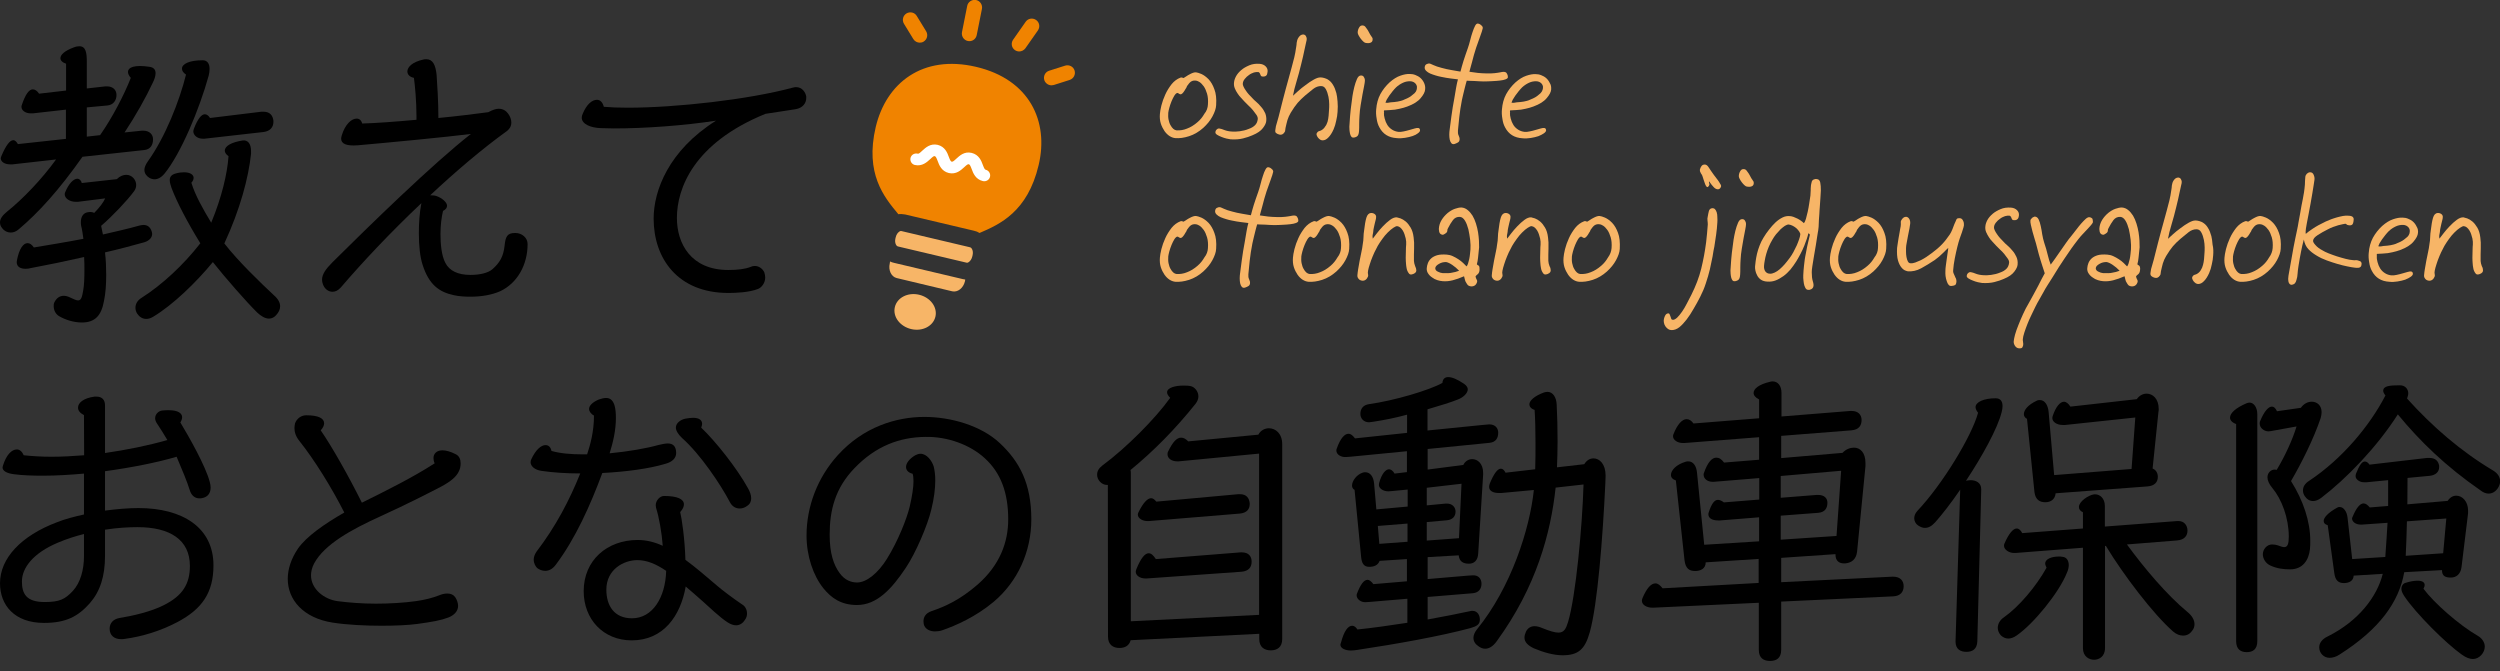 <?xml version="1.0" encoding="utf-8"?>
<!-- Generator: Adobe Adobe Illustrator 24.2.0, SVG Export Plug-In . SVG Version: 6.00 Build 0)  -->
<svg version="1.1" id="レイヤー_1" xmlns="http://www.w3.org/2000/svg" xmlns:xlink="http://www.w3.org/1999/xlink" x="0px"
	 y="0px" width="167.6px" height="45px" viewBox="0 0 167.6 45" style="enable-background:new 0 0 167.6 45;" xml:space="preserve">
<rect x="0" y="0" width="167.6" height="45" fill="#333333" stroke="none"/>
<style type="text/css">
	.st0{clip-path:url(#SVGID_2_);}
	.st1{clip-path:url(#SVGID_2_);fill:#F7B567;}
	.st2{clip-path:url(#SVGID_2_);fill-rule:evenodd;clip-rule:evenodd;fill:#F08300;}
	.st3{clip-path:url(#SVGID_2_);fill-rule:evenodd;clip-rule:evenodd;fill:#F7B567;}
	.st4{clip-path:url(#SVGID_2_);fill:#FFFFFF;}
	.st5{clip-path:url(#SVGID_2_);fill:#F08300;}
</style>
<g>
	<defs>
		<rect id="SVGID_1_" width="167.6" height="45"/>
	</defs>
	<clipPath id="SVGID_2_">
		<use xlink:href="#SVGID_1_"  style="overflow:visible;"/>
	</clipPath>
	<path class="st0" d="M5.63,35.8c-0.56,0.14-1.16,0.33-1.75,0.58c-1.66,0.7-2.41,1.69-2.41,2.6c0,0.8,0.27,1.38,1.52,1.38
		c1.02,0,1.37-0.19,1.89-0.74c0.52-0.56,0.75-1.44,0.75-2.33L5.63,35.8z M5.63,27.83c-0.27-0.14-0.4-0.31-0.4-0.5
		c0-0.33,0.37-0.64,1.1-0.74h0.15c0.35,0,0.56,0.21,0.56,0.58v3.2c1.45-0.21,2.89-0.5,4.18-0.87c-0.23-0.39-0.46-0.76-0.67-1.07
		c-0.1-0.14-0.15-0.27-0.15-0.39c0-0.29,0.25-0.5,0.48-0.52c0.17-0.02,0.31-0.02,0.44-0.02c0.62,0,0.89,0.21,0.89,0.47
		c0,0.1-0.04,0.23-0.12,0.35c0.56,0.93,1.68,2.89,1.97,3.98c0.04,0.14,0.06,0.29,0.06,0.39c0,0.43-0.25,0.64-0.56,0.7
		c-0.06,0.02-0.12,0.02-0.19,0.02c-0.29,0-0.54-0.17-0.66-0.58c-0.15-0.5-0.5-1.34-0.87-2.21c-1.25,0.37-2.97,0.72-4.8,0.97v2.64
		c0.77-0.1,1.56-0.17,2.24-0.17c2.95,0,5.03,1.3,5.03,3.84c0,1.84-0.77,2.93-2.41,3.8c-1.14,0.6-2.35,0.97-3.53,1.13
		c-0.08,0.02-0.17,0.02-0.25,0.02c-0.46,0-0.77-0.25-0.77-0.7c0-0.35,0.21-0.64,0.66-0.72c0.89-0.14,2.12-0.43,2.95-0.85
		c1.29-0.64,1.77-1.44,1.77-2.64c0-1.75-1.33-2.6-3.51-2.6c-0.6,0-1.35,0.04-2.18,0.17v1.75c0,1.38-0.33,2.39-1.02,3.18
		c-0.79,0.89-1.6,1.32-3.07,1.32c-1.99,0-2.95-1.2-2.95-2.66c0-1.67,1.41-3.18,3.82-4.09c0.52-0.21,1.14-0.37,1.81-0.52v-2.74
		c-0.91,0.08-1.85,0.14-2.74,0.14c-0.71,0-1.37-0.02-1.97-0.1c-0.48-0.06-0.75-0.23-0.75-0.45c0-0.04,0.02-0.06,0.02-0.1
		c0.23-0.76,0.6-1.11,0.94-1.11c0.19,0,0.35,0.14,0.46,0.39c0.56,0.06,1.18,0.1,1.85,0.1c0.71,0,1.45-0.04,2.2-0.1L5.63,27.83z"/>
	<path class="st0" d="M20.07,29.56c-0.25-0.31-0.33-0.6-0.33-0.87c0-0.1,0.02-0.21,0.04-0.31c0.12-0.33,0.42-0.54,0.75-0.54
		c0.83,0,1.2,0.21,1.2,0.54c0,0.14-0.08,0.31-0.23,0.47c0.77,1.11,1.91,3.14,2.76,4.85c1.62-0.8,3.45-1.71,4.88-2.64
		c-0.06-0.12-0.08-0.25-0.08-0.35c0-0.29,0.21-0.52,0.6-0.52c0.23,0,0.54,0.08,0.87,0.25c0.27,0.12,0.35,0.37,0.35,0.62
		c0,0.21-0.04,0.39-0.12,0.54c-0.15,0.33-0.5,0.66-1.2,1.03c-0.75,0.39-2.18,1.13-4.09,2c-1.91,0.87-3.72,1.86-4.41,3.14
		c-0.15,0.29-0.21,0.56-0.21,0.8c0,0.93,0.89,1.61,1.77,1.73c0.77,0.1,1.66,0.17,2.58,0.17c0.94,0,1.89-0.06,2.68-0.17
		c0.6-0.08,1.16-0.23,1.56-0.39c0.15-0.06,0.33-0.12,0.54-0.12c0.25,0,0.42,0.08,0.54,0.25s0.19,0.41,0.19,0.58
		c0,0.37-0.29,0.64-0.66,0.78c-0.5,0.19-1.06,0.29-2.08,0.43c-0.6,0.08-1.45,0.12-2.39,0.12c-1.1,0-2.31-0.06-3.28-0.21
		c-1.97-0.31-3.01-1.53-3.01-2.93c0-0.66,0.23-1.36,0.69-2.04c0.56-0.8,1.77-1.65,3.1-2.41C22.24,32.7,21.09,30.84,20.07,29.56z"/>
	<path class="st0" d="M50.15,32.74c0.12,0.21,0.21,0.45,0.21,0.66c0,0.19-0.06,0.37-0.25,0.5c-0.15,0.12-0.33,0.19-0.52,0.19
		c-0.25,0-0.5-0.12-0.66-0.43c-0.62-1.18-1.97-3.2-3.2-4.29c-0.29-0.27-0.42-0.52-0.42-0.7c0-0.33,0.35-0.54,0.62-0.6
		c0.21-0.04,0.4-0.06,0.54-0.06c0.42,0,0.6,0.17,0.6,0.41c0,0.06-0.02,0.14-0.06,0.25C47.97,29.58,49.4,31.38,50.15,32.74z
		 M42.73,37.55c-0.91,0-2.08,0.62-2.08,1.98c0,1.07,0.52,1.92,1.72,1.92c1.37,0,2.24-1.38,2.29-3.18
		C44,37.82,43.37,37.55,42.73,37.55z M43.98,34.04c0-0.06-0.02-0.1-0.02-0.17c0-0.31,0.27-0.62,0.56-0.62
		c0.89,0,1.33,0.21,1.33,0.56c0,0.14-0.06,0.31-0.25,0.52c0.1,0.39,0.31,1.77,0.35,3.2c0.71,0.52,1.41,1.13,2.14,1.75
		c0.31,0.27,1.08,0.85,1.66,1.24c0.21,0.12,0.33,0.35,0.33,0.62c0,0.14-0.04,0.29-0.15,0.43c-0.1,0.17-0.31,0.35-0.58,0.35
		c-0.17,0-0.35-0.06-0.56-0.19c-0.52-0.33-1.29-1.07-1.66-1.4c-0.42-0.37-0.79-0.7-1.16-1.01c-0.35,1.98-1.5,3.61-3.62,3.61
		c-1.91,0-3.22-1.42-3.22-3.3c0-2.08,1.58-3.43,3.62-3.43c0.58,0,1.14,0.14,1.68,0.39C44.37,35.73,44.18,34.66,43.98,34.04z
		 M39.49,27.42c0-0.21,0.21-0.45,0.66-0.64c0.17-0.06,0.35-0.1,0.48-0.1c0.25,0,0.44,0.12,0.56,0.47c0.08,0.25,0.1,0.58,0.1,0.87
		c0,0.83-0.19,1.63-0.42,2.37c1.25-0.12,2.47-0.33,3.28-0.56c0.25-0.06,0.46-0.1,0.62-0.1c0.35,0,0.56,0.19,0.56,0.64
		c0,0.35-0.27,0.6-0.71,0.72c-1.08,0.33-2.66,0.54-4.24,0.62c-0.79,2.13-1.79,4.38-3.12,6.15c-0.23,0.31-0.48,0.41-0.71,0.41
		c-0.21,0-0.39-0.08-0.54-0.19c-0.1-0.1-0.23-0.31-0.23-0.56c0-0.17,0.06-0.35,0.19-0.54c1.29-1.69,2.2-3.43,2.93-5.24
		c-0.94,0-1.83-0.06-2.58-0.17c-0.48-0.06-0.75-0.33-0.75-0.58c0-0.04,0.02-0.1,0.02-0.14c0.33-0.74,0.71-1.01,0.98-1.01
		c0.21,0,0.35,0.14,0.4,0.39c0.58,0.17,1.31,0.23,2.08,0.23h0.31c0.21-0.64,0.46-1.51,0.46-2.6C39.61,27.75,39.49,27.56,39.49,27.42
		z"/>
	<path class="st0" d="M60.74,31.3c0-0.23,0.21-0.54,0.62-0.78c0.12-0.06,0.23-0.1,0.35-0.1c0.42,0,0.77,0.47,0.89,0.87
		c0.06,0.25,0.1,0.56,0.1,0.91c0,0.56-0.08,1.22-0.27,1.98c-0.25,1.05-1.04,2.89-1.7,3.88c-0.96,1.44-1.95,2.5-3.28,2.5
		c-1.06,0-1.72-0.47-2.24-1.11c-0.69-0.85-1.14-2.17-1.14-3.55c0-1.94,0.73-3.88,2.1-5.39c1.72-1.9,3.93-2.56,5.8-2.56
		c1.77,0,3.8,0.58,5.05,1.75c1.33,1.24,2.12,2.72,2.12,5.12c0,2.15-0.91,4.17-2.53,5.53c-1.21,1.01-2.54,1.59-3.43,1.9
		c-0.17,0.06-0.35,0.08-0.5,0.08c-0.33,0-0.6-0.14-0.71-0.37c-0.04-0.08-0.06-0.19-0.06-0.31c0-0.25,0.12-0.54,0.54-0.68
		c0.91-0.31,1.89-0.74,3.1-1.79c1.48-1.3,2.04-2.83,2.04-4.36c0-1.79-0.5-3.12-1.56-4.09c-0.98-0.91-2.51-1.47-3.99-1.44
		c-1.72,0.02-3.32,0.6-4.76,2.1c-1.29,1.34-1.66,2.81-1.66,4.46c0,1.26,0.27,2.02,0.66,2.56c0.37,0.52,0.83,0.64,1.18,0.64
		c0.64,0,1.41-0.64,1.99-1.57c0.75-1.2,1.35-2.72,1.54-3.53c0.17-0.74,0.25-1.3,0.25-1.69c0-0.23-0.02-0.39-0.06-0.5
		C60.89,31.69,60.74,31.52,60.74,31.3z"/>
	<path class="st0" d="M83.02,33.13h0.1c0.44,0,0.62,0.25,0.66,0.6v0.08c0,0.33-0.21,0.58-0.66,0.62l-6.07,0.5
		c-0.42,0.04-0.77-0.17-0.77-0.43c0-0.06,0.02-0.12,0.06-0.19c0.29-0.58,0.58-0.91,0.83-0.91c0.12,0,0.23,0.08,0.35,0.23
		L83.02,33.13z M83.17,37.03h0.08c0.46,0,0.66,0.27,0.66,0.62c0,0.35-0.17,0.64-0.69,0.68l-6.34,0.45h-0.1
		c-0.37,0-0.64-0.21-0.64-0.45c0-0.06,0.02-0.1,0.04-0.17c0.31-0.76,0.58-1.07,0.83-1.07c0.17,0,0.31,0.14,0.48,0.39L83.17,37.03z
		 M74.27,32.51h-0.06c-0.35,0-0.66-0.33-0.66-0.68c0-0.23,0.1-0.43,0.35-0.62c1.6-1.18,3.55-3.14,4.55-4.54
		c-0.15-0.14-0.21-0.27-0.21-0.37c0-0.31,0.56-0.45,1.08-0.45c0.19,0,0.35,0,0.52,0.04c0.25,0.06,0.5,0.35,0.5,0.68
		c0,0.17-0.06,0.33-0.19,0.5c-1.37,1.71-2.78,3.14-4.36,4.44c0.02,0.08,0.02,0.14,0.02,0.23v9.91l8.6-0.43V30.41l-5.4,0.52h-0.08
		c-0.4,0-0.66-0.21-0.66-0.47c0-0.04,0-0.12,0.04-0.19c0.31-0.64,0.58-0.93,0.87-0.93c0.17,0,0.31,0.08,0.48,0.25l4.7-0.45
		c0.15-0.29,0.44-0.43,0.71-0.43c0.44,0,0.89,0.35,0.89,1.07v13.06c0,0.56-0.35,0.76-0.77,0.76c-0.42,0-0.77-0.21-0.77-0.76v-0.35
		l-8.62,0.43c-0.1,0.37-0.39,0.52-0.75,0.52c-0.42,0-0.77-0.21-0.77-0.76L74.27,32.51z"/>
	<path class="st0" d="M100.66,33.05h-0.19c-0.37,0-0.64-0.14-0.64-0.41c0-0.06,0.02-0.14,0.04-0.21c0.27-0.66,0.52-1.01,0.75-1.01
		c0.12,0,0.23,0.1,0.31,0.27l1.99-0.23c0.02-0.56,0.02-1.16,0.02-1.75c0-0.85-0.02-1.65-0.06-2.23c-0.25-0.08-0.35-0.23-0.35-0.37
		c0-0.25,0.33-0.56,0.98-0.8c0.08-0.02,0.17-0.04,0.23-0.04c0.37,0,0.6,0.37,0.62,0.85c0.04,0.74,0.06,1.61,0.06,2.48
		c0,0.6-0.02,1.2-0.04,1.73l1.83-0.21c0.15-0.25,0.37-0.39,0.62-0.39c0.4,0,0.81,0.37,0.81,1.16c0,0.04-0.02,0.52-0.02,0.56
		c-0.17,3.59-0.52,8.07-1.04,9.93c-0.33,1.18-0.79,1.55-1.83,1.55c-0.58,0-1.27-0.19-1.93-0.47c-0.39-0.19-0.62-0.41-0.62-0.72
		c0-0.12,0.04-0.25,0.1-0.39c0.12-0.25,0.33-0.37,0.58-0.37c0.15,0,0.31,0.04,0.5,0.12c0.52,0.21,0.85,0.31,1.1,0.31
		c0.37,0,0.5-0.25,0.64-0.7c0.52-1.71,0.96-6.44,1.04-9.23l-1.87,0.21c-0.33,3.05-1.29,6.65-3.95,10.3c-0.25,0.35-0.52,0.5-0.77,0.5
		c-0.17,0-0.31-0.06-0.46-0.17c-0.21-0.14-0.33-0.33-0.33-0.56c0-0.17,0.08-0.37,0.23-0.56c2.31-2.83,3.55-6.77,3.82-9.35
		L100.66,33.05z M97.81,36.08l0.17-3.65l-2.33,0.27v1.18l1.27-0.12H97c0.37,0,0.58,0.25,0.58,0.54c0,0.29-0.17,0.54-0.58,0.58
		l-1.35,0.12v1.24L97.81,36.08z M92.37,35.26l0.1,1.2l1.89-0.14v-1.22L92.37,35.26z M94.32,38.97v-1.49l-1.83,0.12
		C92.37,37.92,92.08,38,91.79,38c-0.37,0-0.5-0.25-0.54-0.66l-0.44-4.5c-0.12-0.06-0.17-0.17-0.17-0.29c0-0.31,0.31-0.74,0.73-0.87
		c0.06-0.02,0.1-0.02,0.17-0.02c0.31,0,0.54,0.29,0.58,0.76l0.15,1.73l2.1-0.19v-1.14l-1.04,0.1c-0.06,0-0.17,0.02-0.25,0.02
		c-0.37,0-0.64-0.21-0.64-0.43c0-0.06,0.02-0.12,0.02-0.14c0.17-0.62,0.44-0.91,0.66-0.91c0.12,0,0.27,0.1,0.37,0.29l0.83-0.1v-1.4
		l-3.8,0.37l-0.29,0.02c-0.33,0.02-0.64-0.17-0.64-0.43c0-0.04,0-0.08,0.02-0.12c0.25-0.72,0.54-1.01,0.79-1.01
		c0.17,0,0.29,0.12,0.44,0.31l3.49-0.37v-1.22c-0.85,0.23-1.48,0.35-2.24,0.47c-0.04,0-0.23,0.04-0.31,0.04
		c-0.35,0-0.58-0.25-0.58-0.56c0-0.31,0.15-0.6,0.6-0.66c1.66-0.23,4.03-0.93,4.9-1.42c0.02-0.27,0.17-0.39,0.39-0.39
		c0.25,0,0.6,0.14,1.06,0.45c0.17,0.12,0.25,0.25,0.25,0.37c0,0.27-0.33,0.56-0.66,0.68c-0.46,0.19-1.2,0.41-2.04,0.66v1.42
		l3.68-0.37c0.04,0,0.42-0.04,0.46-0.04c0.4,0,0.6,0.25,0.6,0.56c0,0.35-0.15,0.64-0.6,0.68l-4.13,0.41v1.38l2.39-0.31
		c0.12-0.25,0.35-0.39,0.6-0.39c0.35,0,0.73,0.29,0.73,0.93v0.1l-0.33,5.28c-0.02,0.5-0.29,0.7-0.62,0.7
		c-0.39,0-0.64-0.14-0.69-0.56l-2.08,0.12v1.47l2.7-0.23l0.33-0.02c0.39-0.02,0.58,0.25,0.58,0.56c0,0.33-0.17,0.6-0.58,0.64
		l-3.03,0.25v1.51c1.06-0.19,2.06-0.39,2.85-0.56c0.06-0.02,0.1-0.02,0.15-0.02c0.35,0,0.5,0.31,0.5,0.58
		c0,0.33-0.19,0.45-0.64,0.58c-2.02,0.54-4.86,1.05-7.58,1.46c-0.08,0.02-0.33,0.04-0.42,0.04c-0.37,0-0.71-0.14-0.71-0.39
		c0-0.02,0.02-0.1,0.04-0.14c0.21-0.8,0.48-1.13,0.75-1.13c0.12,0,0.25,0.08,0.35,0.25c1-0.1,2.18-0.27,3.35-0.45v-1.61l-2.49,0.21
		l-0.31,0.02c-0.31,0.02-0.6-0.21-0.6-0.45c0-0.04,0-0.08,0.02-0.12c0.23-0.6,0.46-0.93,0.71-0.93c0.12,0,0.25,0.1,0.39,0.29
		L94.32,38.97z"/>
	<path class="st0" d="M123.43,31.56l-4.05,0.35v1.46l2.41-0.19h0.1c0.42,0,0.62,0.23,0.62,0.52c0,0.35-0.15,0.64-0.62,0.68
		l-2.51,0.19v1.61l3.74-0.25L123.43,31.56z M117.9,39.08v-1.61l-3.55,0.23c0,0.43-0.35,0.58-0.71,0.58c-0.4,0-0.64-0.17-0.71-0.72
		l-0.58-5.35c-0.23-0.08-0.33-0.21-0.33-0.37c0-0.31,0.35-0.7,1-0.89c0.06-0.02,0.12-0.02,0.17-0.02c0.31,0,0.54,0.29,0.58,0.78
		l0.48,4.81l3.68-0.23v-1.61l-2.62,0.21h-0.12c-0.44,0-0.66-0.17-0.66-0.41c0-0.04,0-0.08,0.02-0.12c0.19-0.6,0.39-0.85,0.62-0.85
		c0.12,0,0.25,0.06,0.4,0.17l2.37-0.19v-1.44l-3.05,0.25h-0.08c-0.37,0-0.6-0.23-0.6-0.47c0-0.04,0-0.08,0.02-0.12
		c0.25-0.72,0.54-1.03,0.83-1.03c0.19,0,0.35,0.1,0.52,0.33l2.35-0.19v-1.51l-5.01,0.39h-0.1c-0.37,0-0.66-0.21-0.66-0.45
		c0-0.04,0-0.08,0.02-0.12c0.27-0.7,0.6-1.03,0.89-1.03c0.17,0,0.33,0.1,0.46,0.29l4.4-0.35v-1.26c-0.25-0.12-0.37-0.29-0.37-0.43
		c0-0.29,0.35-0.58,1.12-0.76c0.06-0.02,0.1-0.02,0.17-0.02c0.33,0,0.58,0.29,0.58,0.76v1.59l4.61-0.37h0.1
		c0.44,0,0.66,0.27,0.66,0.6c0,0.37-0.17,0.66-0.69,0.7l-4.7,0.37v1.49l4.11-0.35c0.23-0.25,0.52-0.35,0.77-0.35
		c0.42,0,0.77,0.33,0.77,1.03v0.21l-0.56,5.72c-0.06,0.56-0.4,0.76-0.79,0.8h-0.1c-0.31,0-0.56-0.17-0.56-0.58v-0.04l-3.64,0.25
		v1.63l7.46-0.37h0.04c0.5,0,0.71,0.29,0.71,0.64c0,0.35-0.19,0.66-0.71,0.68l-7.5,0.35v3.24c0,0.56-0.33,0.74-0.75,0.74
		c-0.42,0-0.75-0.19-0.75-0.74v-3.16l-7.09,0.33h-0.04c-0.39,0-0.71-0.19-0.71-0.47c0-0.04,0.02-0.1,0.04-0.17
		c0.29-0.68,0.58-0.99,0.87-0.99c0.17,0,0.31,0.12,0.48,0.33L117.9,39.08z"/>
	<path class="st0" d="M137.81,33.07c-0.04,0.41-0.33,0.6-0.69,0.6c-0.35,0-0.66-0.14-0.73-0.68l-0.5-4.91
		c-0.12-0.06-0.21-0.17-0.21-0.31c0-0.27,0.25-0.62,0.87-0.91c0.08-0.04,0.15-0.04,0.21-0.04c0.33,0,0.54,0.35,0.58,0.8l0.37,4.23
		l5.19-0.41l0.25-3.45l-4.7,0.5h-0.17c-0.42,0-0.69-0.23-0.69-0.45c0-0.04,0-0.1,0.02-0.14c0.21-0.64,0.5-0.97,0.77-0.97
		c0.12,0,0.29,0.12,0.42,0.33l4.45-0.5c0.17-0.25,0.42-0.37,0.66-0.37c0.4,0,0.81,0.33,0.81,1.03c0,0.06,0,0.12-0.02,0.21
		l-0.39,3.78c0.25,0.1,0.35,0.33,0.35,0.56c0,0.35-0.21,0.6-0.69,0.64L137.81,33.07z M141.12,36.6v6.85c0,0.58-0.42,0.78-0.73,0.78
		c-0.33,0-0.75-0.21-0.75-0.78v-6.73l-4.51,0.35h-0.12c-0.33,0-0.66-0.23-0.66-0.47c0-0.06,0-0.1,0.02-0.14
		c0.31-0.72,0.6-1.03,0.83-1.03c0.15,0,0.27,0.12,0.37,0.31l4.07-0.31v-1.09c-0.19-0.08-0.27-0.21-0.27-0.35
		c0-0.37,0.64-0.8,1.02-0.85h0.08c0.29,0,0.64,0.25,0.64,0.78v1.38l4.86-0.37h0.08c0.39,0,0.6,0.31,0.6,0.64
		c0,0.35-0.21,0.62-0.69,0.66l-3.37,0.27c1.16,1.59,2.7,3.41,4.05,4.52c0.31,0.25,0.48,0.54,0.48,0.83c0,0.14-0.04,0.31-0.17,0.45
		c-0.15,0.21-0.35,0.31-0.6,0.31c-0.21,0-0.44-0.08-0.66-0.27c-1.33-1.16-3.35-3.82-4.51-5.74L141.12,36.6z M137.11,37.78
		c0-0.31,0.44-0.47,0.91-0.47c0.08,0,0.17,0,0.25,0.02c0.27,0.02,0.42,0.25,0.42,0.56c0,0.14-0.04,0.33-0.12,0.5
		c-0.54,1.36-2.26,3.45-3.37,4.21c-0.19,0.14-0.4,0.21-0.56,0.21c-0.19,0-0.35-0.08-0.5-0.21c-0.12-0.14-0.21-0.31-0.21-0.5
		c0-0.25,0.12-0.52,0.42-0.72c1.02-0.72,2.16-2.08,2.85-3.32C137.15,37.94,137.11,37.86,137.11,37.78z M131.1,42.98l0.31-10.11
		v-0.04c-0.62,0.91-1.25,1.71-1.68,2.19c-0.23,0.25-0.44,0.37-0.69,0.37c-0.15,0-0.29-0.06-0.46-0.17c-0.15-0.1-0.25-0.29-0.25-0.47
		c0-0.17,0.06-0.33,0.21-0.5c1.68-1.77,3.66-5.04,4.07-6.58c-0.1-0.12-0.17-0.27-0.17-0.37c0-0.35,0.56-0.6,1.35-0.6
		c0.31,0,0.46,0.19,0.46,0.52c0,0.12-0.02,0.27-0.06,0.41c-0.27,1.09-1.31,2.97-2.39,4.6c0.1-0.02,0.21-0.04,0.31-0.04
		c0.35,0,0.71,0.17,0.71,0.6v0.08L132.56,43c-0.02,0.52-0.33,0.7-0.73,0.7c-0.39,0-0.73-0.17-0.73-0.68L131.1,42.98z"/>
	<path class="st0" d="M164,34.76l-2.64,0.19c-0.02,0.78-0.04,1.55-0.08,2.31l2.51-0.17L164,34.76z M166.12,42.63
		c0.29,0.17,0.46,0.45,0.46,0.72c0,0.41-0.37,0.83-0.79,0.83c-0.21,0-0.46-0.08-0.77-0.31c-1.02-0.72-3.08-2.75-3.86-3.94
		c-0.1-0.17-0.17-0.31-0.17-0.45c0-0.21,0.12-0.37,0.29-0.41c0.31-0.1,0.58-0.14,0.79-0.14c0.31,0,0.48,0.1,0.48,0.29
		c0,0.06-0.02,0.14-0.08,0.25C163.17,40.42,164.88,41.92,166.12,42.63z M161.39,33.81l2.7-0.23c0.17-0.25,0.37-0.35,0.58-0.35
		c0.42,0,0.79,0.41,0.79,0.99v0.19l-0.44,3.61c-0.06,0.47-0.35,0.7-0.71,0.7c-0.35,0-0.6-0.08-0.6-0.5l-2.53,0.14
		c-0.35,2-1.66,3.82-4.32,5.51c-0.25,0.17-0.48,0.23-0.69,0.23c-0.39,0-0.69-0.33-0.69-0.7c0-0.29,0.19-0.56,0.58-0.74
		c2.06-1.03,3.3-2.66,3.68-4.19l-1.95,0.12c-0.02,0.37-0.33,0.5-0.66,0.5c-0.35,0-0.58-0.17-0.64-0.68l-0.44-3.2
		c-0.19-0.06-0.27-0.14-0.27-0.29c0-0.21,0.27-0.54,0.91-0.89c0.06-0.04,0.1-0.04,0.17-0.04c0.25,0,0.48,0.31,0.52,0.72l0.31,2.77
		l2.22-0.14c0.06-0.76,0.1-1.53,0.15-2.29l-1.72,0.12h-0.08c-0.33,0-0.58-0.19-0.58-0.41c0-0.04,0.02-0.08,0.04-0.12
		c0.25-0.6,0.5-0.89,0.73-0.89c0.15,0,0.27,0.1,0.42,0.27l1.23-0.1v-1.73l-1.43,0.14h-0.21c-0.29,0-0.54-0.21-0.54-0.39
		c0-0.06,0-0.1,0.02-0.17c0.23-0.58,0.4-0.83,0.6-0.83c0.1,0,0.21,0.06,0.31,0.21l3.86-0.45h0.15c0.42,0,0.6,0.21,0.66,0.52v0.1
		c0,0.29-0.21,0.54-0.64,0.58l-1.48,0.14L161.39,33.81z M155.61,33.38c-0.19,0.14-0.37,0.21-0.54,0.21c-0.23,0-0.42-0.12-0.56-0.33
		c-0.08-0.12-0.12-0.25-0.12-0.37c0-0.25,0.12-0.47,0.42-0.66c2.2-1.46,4.05-3.67,5.11-5.72c-0.1-0.12-0.15-0.23-0.15-0.31
		c0-0.33,0.44-0.37,1.12-0.37c0.35,0,0.56,0.25,0.56,0.54c0,0.1-0.04,0.23-0.08,0.35c1.68,1.86,3.59,3.53,5.78,4.83
		c0.31,0.19,0.46,0.45,0.46,0.72c0,0.14-0.06,0.31-0.15,0.45c-0.15,0.23-0.37,0.37-0.62,0.37c-0.17,0-0.35-0.06-0.54-0.21
		c-2.33-1.61-4.07-3.3-5.55-5.1C159.35,29.98,157.29,32.1,155.61,33.38z M152.24,28.9c-0.06,0-0.1,0.02-0.15,0.02
		c-0.33,0-0.6-0.25-0.6-0.52c0-0.06,0-0.12,0.04-0.19c0.27-0.66,0.56-0.95,0.77-0.95c0.15,0,0.25,0.1,0.35,0.31l1.6-0.23
		c0.19-0.27,0.46-0.41,0.73-0.41c0.35,0,0.66,0.25,0.66,0.7c0,0.1-0.02,0.25-0.06,0.39c-0.48,1.42-1.27,2.99-1.99,4.23
		c0.83,1.32,1.29,2.72,1.29,4c0,0.19,0,0.37-0.02,0.56c-0.08,0.74-0.48,1.36-1.33,1.36c-0.48,0-0.89-0.06-1.31-0.25
		c-0.33-0.14-0.52-0.47-0.52-0.76c0-0.33,0.27-0.66,0.62-0.66c0.12,0,0.27,0.02,0.44,0.08c0.15,0.06,0.29,0.1,0.37,0.1
		c0.23,0,0.31-0.21,0.31-0.7c0-1.26-0.48-2.52-1.1-3.26c-0.23-0.27-0.33-0.52-0.33-0.72c0-0.29,0.21-0.52,0.5-0.52
		c0.04,0,0.08,0.02,0.12,0.02c0.56-0.93,1.06-2.02,1.33-2.91L152.24,28.9z M149.92,28.43c-0.29-0.1-0.42-0.27-0.42-0.43
		c0-0.31,0.39-0.66,1.12-0.97c0.06-0.02,0.12-0.04,0.19-0.04c0.29,0,0.52,0.33,0.52,0.78v15.21c0,0.56-0.31,0.74-0.71,0.74
		c-0.4,0-0.71-0.19-0.71-0.74V28.43z"/>
	<path class="st0" d="M17.52,7.49h0.15c0.44,0,0.62,0.27,0.66,0.6v0.08c0,0.35-0.21,0.62-0.66,0.68l-3.97,0.45h-0.1
		c-0.37,0-0.64-0.23-0.64-0.5c0-0.04,0.02-0.1,0.04-0.17c0.27-0.7,0.52-0.97,0.73-0.97c0.12,0,0.25,0.08,0.35,0.25L17.52,7.49z
		 M12.2,4.6c0-0.31,0.48-0.56,1.39-0.56c0.31,0,0.46,0.23,0.46,0.58c0,0.14-0.02,0.29-0.06,0.45c-0.62,2.25-1.87,5.24-2.97,6.58
		c-0.23,0.27-0.46,0.37-0.66,0.37c-0.12,0-0.25-0.04-0.35-0.1c-0.19-0.12-0.33-0.29-0.33-0.54c0-0.14,0.08-0.35,0.23-0.56
		c1.16-1.61,2.12-4.04,2.56-5.82C12.28,4.87,12.2,4.75,12.2,4.6z M10.26,21.24c-0.17,0.1-0.31,0.14-0.46,0.14
		c-0.25,0-0.46-0.14-0.6-0.35c-0.08-0.12-0.12-0.27-0.12-0.39c0-0.25,0.12-0.5,0.42-0.68c1.37-0.87,2.81-2.21,3.93-3.65
		c-0.85-1.38-1.58-2.77-1.93-3.71c-0.06-0.19-0.12-0.35-0.12-0.52c0-0.21,0.1-0.37,0.4-0.45c0.21-0.06,0.39-0.08,0.56-0.08
		c0.42,0,0.64,0.17,0.64,0.37c0,0.1-0.04,0.21-0.15,0.33c0.25,0.83,0.77,1.75,1.33,2.68c0.71-1.71,1.08-3.3,1.16-4.46
		c-0.17-0.12-0.25-0.25-0.25-0.37c0-0.31,0.44-0.56,1.18-0.68c0.37-0.06,0.58,0.23,0.58,0.7v0.19c-0.17,1.61-0.73,3.72-1.79,6.01
		c0.91,1.18,2.47,2.68,3.32,3.47c0.31,0.27,0.42,0.52,0.42,0.74c0,0.23-0.1,0.41-0.27,0.6c-0.12,0.14-0.29,0.23-0.48,0.23
		c-0.25,0-0.54-0.17-0.79-0.41c-0.73-0.72-2.14-2.33-2.97-3.38C13.17,18.91,11.59,20.45,10.26,21.24z M7.83,12.01
		c0.21-0.21,0.44-0.29,0.64-0.29c0.37,0,0.66,0.33,0.66,0.68c0,0.14-0.04,0.29-0.15,0.43c-0.44,0.6-1.45,1.67-2.2,2.31
		c0.04,0.19,0.08,0.37,0.12,0.58c0.81-0.19,1.64-0.37,2.45-0.6c0.1-0.02,0.19-0.04,0.27-0.04c0.29,0,0.46,0.17,0.54,0.41
		c0.02,0.06,0.04,0.12,0.04,0.19c0,0.23-0.17,0.45-0.52,0.56c-0.83,0.23-1.72,0.47-2.64,0.68c0.06,0.5,0.08,1.01,0.08,1.51
		c0,0.64-0.04,1.24-0.15,1.75c-0.17,0.95-0.58,1.44-1.48,1.44c-0.56,0-1.12-0.19-1.5-0.41c-0.27-0.14-0.39-0.43-0.39-0.68
		c0-0.08,0-0.17,0.04-0.25c0.15-0.31,0.37-0.45,0.64-0.45c0.12,0,0.27,0.04,0.39,0.1c0.27,0.12,0.44,0.21,0.56,0.21
		c0.21,0,0.27-0.21,0.35-0.68c0.06-0.33,0.08-0.8,0.08-1.36c0-0.27,0-0.56-0.02-0.87c-1.27,0.29-2.49,0.54-3.57,0.74
		C1.99,18,1.85,18.02,1.72,18.02c-0.33,0-0.6-0.12-0.6-0.45c0-0.04,0.02-0.1,0.02-0.14c0.15-0.76,0.42-1.13,0.71-1.13
		c0.15,0,0.29,0.1,0.42,0.29c1-0.17,2.14-0.35,3.32-0.58c-0.04-0.31-0.08-0.6-0.15-0.87c-0.02-0.08-0.02-0.19-0.02-0.25
		c0-0.39,0.19-0.62,0.46-0.66c0.06,0,0.1-0.02,0.17-0.02c0.08,0,0.19,0.02,0.27,0.06c0.35-0.35,0.64-0.74,0.73-0.97l-1.83,0.23H5.09
		c-0.42,0-0.75-0.23-0.75-0.5c0-0.04,0-0.08,0.02-0.12c0.25-0.62,0.58-0.93,0.83-0.93c0.12,0,0.25,0.1,0.29,0.29L7.83,12.01z
		 M0.83,11.02H0.69c-0.37,0-0.64-0.17-0.64-0.41c0-0.04,0.02-0.08,0.04-0.14c0.31-0.74,0.58-1.07,0.79-1.07
		C1,9.39,1.1,9.49,1.2,9.66l3.22-0.35V7.35L2.2,7.6H2.06c-0.37,0-0.62-0.21-0.62-0.43c0-0.04,0-0.08,0.02-0.12
		C1.7,6.32,1.95,5.99,2.2,5.99c0.15,0,0.29,0.1,0.42,0.29l1.81-0.21v-1.8C4.18,4.19,4.05,4.05,4.05,3.9c0-0.23,0.29-0.5,0.89-0.72
		C5.09,3.12,5.21,3.1,5.32,3.1c0.44,0,0.5,0.45,0.5,1.03v1.8l1.25-0.14h0.1c0.39,0,0.64,0.23,0.64,0.58c0,0.33-0.19,0.66-0.6,0.7
		L5.82,7.2v1.96l0.89-0.1c0.83-1.18,1.62-2.72,2.06-3.84C8.64,5.08,8.58,4.93,8.58,4.83c0-0.33,0.46-0.5,1.45-0.35
		c0.29,0.04,0.4,0.21,0.4,0.43c0,0.19-0.08,0.43-0.19,0.64C9.79,6.52,9.08,7.78,8.35,8.88l1.16-0.12H9.6c0.42,0,0.66,0.25,0.66,0.58
		c0,0.37-0.17,0.68-0.6,0.72l-4.13,0.45c-1.6,2.27-2.97,3.76-4.26,4.85c-0.19,0.17-0.37,0.23-0.56,0.23c-0.21,0-0.42-0.1-0.56-0.29
		C0.04,15.17,0,15.05,0,14.9c0-0.23,0.17-0.47,0.48-0.72c1.04-0.83,2.31-2.15,3.28-3.49L0.83,11.02z"/>
	<path class="st0" d="M29.97,13.79c0,0.14-0.08,0.25-0.27,0.35c-0.1,0.41-0.17,0.97-0.17,1.55c0,0.62,0.06,1.44,0.33,1.94
		c0.27,0.52,0.83,0.8,1.68,0.8c0.6,0,1.18-0.12,1.48-0.39c0.48-0.43,0.73-0.83,0.81-1.59c0.06-0.58,0.17-0.83,0.69-0.83h0.04
		c0.42,0,0.81,0.31,0.81,0.74c0,1.4-0.69,2.62-1.83,3.16c-0.56,0.25-1.27,0.37-1.99,0.37c-0.37,0-0.77-0.02-1.12-0.1
		c-1-0.21-1.68-0.72-2.1-2.04c-0.17-0.52-0.25-1.28-0.25-2.11c0-0.66,0.04-1.36,0.17-2.02c-2.06,1.94-3.97,3.98-5.4,5.65
		c-0.19,0.21-0.37,0.29-0.56,0.29c-0.29,0-0.54-0.21-0.64-0.5c-0.04-0.1-0.06-0.21-0.06-0.31c0-0.35,0.23-0.7,0.71-1.18
		c2.41-2.39,6.67-6.56,9.27-8.59c-1.66,0.21-5.53,0.58-7.58,0.76c-0.77,0.06-1.12-0.1-1.12-0.45c0-0.06,0.02-0.12,0.04-0.21
		c0.23-0.76,0.66-1.13,1-1.13c0.17,0,0.31,0.1,0.37,0.33c0.85-0.02,2.2-0.12,3.64-0.25V7.76c0-0.99-0.1-2.02-0.17-2.54
		c-0.29-0.06-0.44-0.23-0.44-0.43c0-0.29,0.33-0.64,1.08-0.8c0.06-0.02,0.12-0.02,0.19-0.02c0.44,0,0.62,0.39,0.69,1.05
		c0.04,0.58,0.12,1.8,0.12,2.89c1.25-0.12,2.45-0.27,3.35-0.39c0.25-0.14,0.5-0.23,0.69-0.23c0.27,0,0.48,0.12,0.62,0.31
		c0.15,0.19,0.23,0.41,0.23,0.62c0,0.21-0.08,0.39-0.29,0.56c-1.64,1.18-3.43,2.7-5.15,4.31c0.21,0,0.33,0.02,0.44,0.06
		C29.62,13.27,29.97,13.56,29.97,13.79z"/>
	<path class="st0" d="M42.1,7.22c3.2,0,8.06-0.54,11.03-1.34c0.08-0.02,0.17-0.04,0.23-0.04c0.44,0,0.64,0.37,0.69,0.62v0.12
		c0,0.33-0.23,0.66-0.71,0.74c-0.6,0.1-1.27,0.19-2.02,0.31c-4.82,1.96-5.94,5.01-5.94,6.98c0,1.71,0.93,3.49,3.45,3.49
		c0.62,0,1.12-0.06,1.5-0.21c0.08-0.04,0.17-0.06,0.27-0.06c0.27,0,0.52,0.17,0.64,0.43c0.04,0.12,0.06,0.25,0.06,0.35
		c0,0.35-0.23,0.66-0.48,0.76c-0.58,0.23-1.45,0.27-1.99,0.27c-3.39,0-5.01-2.31-5.01-4.99c0-1.86,1-4.56,4.18-6.56
		c-2.14,0.33-4.76,0.52-6.84,0.52c-0.31,0-0.6-0.02-0.87-0.02c-0.69-0.02-1.29-0.27-1.29-0.7c0-0.08,0.02-0.17,0.06-0.25
		c0.27-0.66,0.64-0.95,0.96-0.95c0.23,0,0.39,0.19,0.46,0.47C40.94,7.2,41.48,7.22,42.1,7.22z"/>
	<path class="st1" d="M80.98,7c0.02-0.28,0-0.52-0.06-0.72c-0.06-0.2-0.13-0.36-0.22-0.49c-0.09-0.12-0.18-0.22-0.27-0.28
		c-0.09-0.06-0.17-0.09-0.22-0.1c-0.12-0.02-0.23-0.01-0.31,0.03c-0.09,0.04-0.17,0.12-0.26,0.25c-0.04,0.04-0.06,0.08-0.08,0.12
		c-0.01,0.05-0.04,0.1-0.08,0.15c-0.04,0.08-0.09,0.15-0.14,0.22c-0.05,0.07-0.1,0.11-0.14,0.13c-0.03,0.01-0.06,0.02-0.08,0.01
		c-0.03-0.01-0.05-0.02-0.07-0.03c-0.02-0.01-0.04-0.03-0.06-0.04c-0.02-0.01-0.04-0.02-0.06-0.02c-0.06,0.01-0.13,0.07-0.2,0.18
		c-0.07,0.11-0.13,0.24-0.19,0.38c-0.06,0.15-0.11,0.29-0.15,0.44c-0.04,0.15-0.06,0.25-0.07,0.33c-0.01,0.16-0.01,0.32,0.02,0.46
		c0.03,0.14,0.07,0.27,0.13,0.37c0.06,0.11,0.12,0.19,0.19,0.25c0.07,0.06,0.14,0.09,0.22,0.1c0.23,0.01,0.46-0.02,0.7-0.12
		c0.24-0.09,0.47-0.23,0.7-0.43c0.19-0.16,0.34-0.35,0.46-0.56C80.9,7.44,80.97,7.22,80.98,7z M81.53,7.05
		c-0.01,0.23-0.1,0.48-0.25,0.76s-0.36,0.53-0.61,0.76c-0.29,0.26-0.61,0.45-0.95,0.56c-0.34,0.11-0.65,0.15-0.92,0.13
		c-0.12-0.01-0.25-0.05-0.38-0.13c-0.13-0.08-0.25-0.2-0.35-0.34c-0.1-0.15-0.19-0.32-0.25-0.51c-0.06-0.19-0.08-0.41-0.06-0.64
		c0.01-0.14,0.04-0.32,0.1-0.57c0.06-0.24,0.15-0.49,0.26-0.73c0.11-0.25,0.26-0.48,0.42-0.69c0.17-0.21,0.37-0.36,0.61-0.45
		c0.04-0.01,0.07-0.01,0.1,0s0.07,0.03,0.1,0.03c0.06-0.04,0.12-0.08,0.19-0.12c0.07-0.05,0.14-0.09,0.22-0.13
		c0.07-0.04,0.14-0.07,0.22-0.1c0.07-0.03,0.14-0.03,0.2-0.03c0.08,0.01,0.2,0.04,0.36,0.11c0.16,0.07,0.32,0.19,0.48,0.35
		c0.16,0.17,0.29,0.39,0.39,0.67C81.52,6.26,81.56,6.62,81.53,7.05z"/>
	<path class="st1" d="M84.89,8.11c-0.01,0.13-0.08,0.29-0.22,0.47c-0.14,0.19-0.37,0.35-0.71,0.49c-0.18,0.08-0.39,0.15-0.63,0.21
		c-0.24,0.06-0.52,0.08-0.83,0.06c-0.06-0.01-0.15-0.03-0.27-0.05c-0.11-0.03-0.23-0.06-0.34-0.11c-0.11-0.04-0.21-0.09-0.29-0.14
		c-0.08-0.05-0.12-0.11-0.12-0.15c0-0.09,0.03-0.16,0.09-0.21c0.06-0.06,0.13-0.08,0.2-0.06c0.09,0.01,0.19,0.05,0.32,0.1
		c0.13,0.05,0.3,0.09,0.51,0.1c0.12,0.01,0.29,0.01,0.51-0.02c0.22-0.03,0.42-0.08,0.61-0.16c0.18-0.06,0.32-0.15,0.42-0.25
		c0.1-0.1,0.16-0.23,0.18-0.4C84.33,7.9,84.3,7.8,84.23,7.7c-0.07-0.1-0.15-0.21-0.24-0.32c-0.09-0.11-0.19-0.21-0.29-0.3
		c-0.1-0.1-0.18-0.18-0.25-0.25c-0.07-0.08-0.15-0.16-0.24-0.26c-0.09-0.09-0.17-0.19-0.24-0.3c-0.08-0.11-0.14-0.23-0.19-0.35
		c-0.05-0.12-0.07-0.26-0.05-0.4c0.01-0.11,0.05-0.25,0.13-0.4c0.08-0.15,0.2-0.29,0.35-0.42c0.15-0.13,0.33-0.23,0.54-0.32
		c0.21-0.09,0.44-0.12,0.7-0.1c0.16,0.01,0.3,0.07,0.4,0.17c0.1,0.1,0.14,0.21,0.13,0.34c0,0.04-0.01,0.07-0.02,0.12
		C84.95,4.96,84.94,5,84.92,5.03c-0.02,0.03-0.06,0.06-0.1,0.08c-0.05,0.02-0.11,0.03-0.18,0.02c-0.04,0-0.08-0.01-0.1-0.04
		c-0.02-0.03-0.04-0.06-0.05-0.1c-0.01-0.04-0.03-0.07-0.05-0.1c-0.02-0.03-0.04-0.05-0.08-0.06c-0.09-0.01-0.19,0-0.3,0.03
		c-0.11,0.04-0.23,0.09-0.33,0.17c-0.11,0.07-0.2,0.16-0.28,0.26c-0.08,0.1-0.12,0.19-0.13,0.29c-0.01,0.08,0.01,0.16,0.05,0.24
		c0.04,0.08,0.09,0.17,0.15,0.25c0.06,0.09,0.12,0.17,0.2,0.26c0.08,0.09,0.15,0.16,0.22,0.23c0.07,0.08,0.16,0.17,0.28,0.27
		c0.11,0.1,0.23,0.21,0.33,0.34c0.11,0.12,0.2,0.27,0.27,0.42C84.88,7.74,84.91,7.92,84.89,8.11z"/>
	<path class="st1" d="M89.67,7.5c-0.01,0.19-0.04,0.38-0.09,0.59c-0.04,0.21-0.1,0.41-0.18,0.59c-0.1,0.22-0.21,0.4-0.34,0.53
		c-0.13,0.14-0.26,0.2-0.4,0.2c-0.05,0-0.1-0.02-0.16-0.05c-0.05-0.04-0.1-0.08-0.14-0.13c-0.04-0.05-0.07-0.11-0.09-0.17
		c-0.02-0.06-0.01-0.12,0.03-0.17c0.04-0.06,0.08-0.09,0.13-0.1c0.05-0.01,0.1-0.03,0.14-0.05c0.11-0.06,0.21-0.15,0.27-0.26
		C88.91,8.4,88.96,8.28,89,8.16c0.03-0.12,0.06-0.26,0.07-0.4c0.01-0.14,0.02-0.28,0.03-0.42c0.01-0.08,0.01-0.2,0.01-0.36
		c0-0.16-0.02-0.32-0.05-0.49c-0.04-0.19-0.09-0.35-0.17-0.5c-0.08-0.15-0.18-0.22-0.33-0.22c-0.18,0-0.35,0.06-0.52,0.19
		c-0.16,0.13-0.34,0.27-0.54,0.44c-0.19,0.16-0.36,0.33-0.51,0.5c-0.14,0.17-0.3,0.39-0.46,0.66c-0.1,0.17-0.17,0.33-0.22,0.49
		c-0.04,0.16-0.09,0.33-0.13,0.53c-0.01,0.06-0.02,0.11-0.02,0.15c0,0.05-0.01,0.09-0.05,0.14c-0.09,0.14-0.21,0.19-0.35,0.15
		c-0.09-0.02-0.16-0.06-0.22-0.11C85.5,8.88,85.48,8.8,85.5,8.7c0.01-0.14,0.05-0.32,0.12-0.53c0.06-0.21,0.13-0.44,0.18-0.67
		c0.08-0.31,0.15-0.57,0.2-0.79c0.06-0.22,0.13-0.47,0.2-0.76c0.06-0.21,0.12-0.44,0.19-0.69c0.07-0.25,0.14-0.49,0.2-0.73
		c0.06-0.24,0.12-0.47,0.18-0.69c0.05-0.22,0.09-0.42,0.11-0.59c0.01-0.05,0.01-0.09,0.02-0.12c0-0.03,0.01-0.05,0.01-0.07
		c0-0.02,0.01-0.05,0.01-0.07c0-0.03,0.01-0.07,0.01-0.13c0.01-0.06,0.02-0.12,0.04-0.18C87,2.6,87.03,2.54,87.07,2.49
		c0.04-0.05,0.08-0.1,0.13-0.13c0.05-0.03,0.11-0.05,0.17-0.05c0.08,0.01,0.14,0.04,0.18,0.11c0.04,0.07,0.06,0.14,0.05,0.23
		c0,0.02-0.01,0.09-0.04,0.2c-0.03,0.11-0.05,0.25-0.09,0.41c-0.03,0.16-0.07,0.33-0.11,0.51c-0.04,0.18-0.08,0.35-0.12,0.5
		c-0.1,0.43-0.21,0.82-0.32,1.19c-0.11,0.36-0.19,0.68-0.24,0.96c0.07-0.07,0.18-0.17,0.34-0.31c0.15-0.14,0.32-0.27,0.51-0.41
		c0.18-0.14,0.36-0.26,0.54-0.36c0.18-0.1,0.32-0.15,0.45-0.15c0.07,0,0.16,0.01,0.26,0.04c0.1,0.03,0.21,0.07,0.31,0.15
		c0.1,0.07,0.2,0.18,0.28,0.32c0.09,0.14,0.16,0.32,0.22,0.54c0.04,0.15,0.06,0.34,0.08,0.56C89.69,7.03,89.69,7.26,89.67,7.5z"/>
	<path class="st1" d="M92.02,2.68c-0.01,0.1-0.07,0.16-0.16,0.19c-0.09,0.03-0.19,0.03-0.3,0.01c-0.05-0.01-0.11-0.04-0.17-0.1
		c-0.06-0.06-0.12-0.12-0.17-0.19c-0.05-0.07-0.1-0.14-0.14-0.22c-0.04-0.07-0.06-0.14-0.06-0.19c0-0.11,0.03-0.23,0.1-0.34
		c0.06-0.11,0.15-0.15,0.27-0.13c0.06,0.01,0.1,0.04,0.13,0.07c0.03,0.03,0.06,0.07,0.09,0.12c0.05,0.06,0.09,0.13,0.13,0.2
		c0.04,0.07,0.08,0.14,0.12,0.22c0.04,0.07,0.08,0.13,0.12,0.18C92.02,2.55,92.03,2.61,92.02,2.68z M91.5,5.44
		c0,0.06-0.02,0.17-0.05,0.33c-0.03,0.16-0.07,0.35-0.11,0.57c-0.04,0.22-0.08,0.45-0.12,0.7c-0.04,0.25-0.07,0.49-0.08,0.73
		c-0.01,0.16-0.02,0.33-0.02,0.53c0,0.2,0,0.36-0.01,0.47c-0.01,0.16-0.04,0.27-0.09,0.33c-0.05,0.06-0.13,0.1-0.24,0.12
		c-0.08,0.01-0.14,0-0.18-0.05c-0.04-0.05-0.07-0.11-0.09-0.19c-0.02-0.08-0.03-0.16-0.04-0.25c0-0.09-0.01-0.17-0.01-0.23
		c0.01-0.21,0.03-0.45,0.05-0.73c0.02-0.28,0.06-0.6,0.11-0.96c0.01-0.06,0.03-0.19,0.05-0.38c0.03-0.19,0.07-0.38,0.12-0.59
		c0.05-0.2,0.11-0.38,0.18-0.54c0.07-0.16,0.16-0.24,0.27-0.24c0.1,0,0.17,0.04,0.2,0.12C91.49,5.25,91.51,5.34,91.5,5.44z"/>
	<path class="st1" d="M94.99,5.91c0.01-0.09,0-0.16-0.03-0.21c-0.03-0.06-0.06-0.1-0.11-0.14c-0.04-0.04-0.09-0.06-0.14-0.08
		c-0.05-0.02-0.1-0.03-0.15-0.03c-0.17-0.01-0.34,0.02-0.51,0.1c-0.17,0.08-0.32,0.18-0.46,0.31c-0.08,0.08-0.16,0.17-0.24,0.27
		c-0.08,0.1-0.15,0.2-0.22,0.29c-0.07,0.1-0.12,0.19-0.17,0.27c-0.04,0.09-0.07,0.15-0.08,0.19c0.06,0.01,0.11,0.02,0.17,0.01
		c0.05-0.01,0.11-0.02,0.18-0.03c0.09-0.01,0.18-0.01,0.25-0.02c0.08-0.01,0.15-0.02,0.22-0.03c0.07-0.01,0.15-0.03,0.22-0.05
		c0.08-0.02,0.16-0.05,0.26-0.1c0.21-0.08,0.39-0.18,0.54-0.32C94.9,6.22,94.98,6.07,94.99,5.91z M95.54,6
		c-0.01,0.16-0.11,0.36-0.3,0.58c-0.18,0.22-0.48,0.41-0.89,0.56c-0.16,0.06-0.33,0.11-0.52,0.15c-0.19,0.05-0.41,0.08-0.66,0.09
		c-0.06,0-0.12,0-0.19,0.01c-0.07,0-0.13,0.01-0.19,0.01c-0.01,0.04-0.02,0.08-0.01,0.1c0.01,0.02,0.01,0.06,0,0.09
		c-0.01,0.08,0.01,0.2,0.05,0.36c0.04,0.16,0.1,0.3,0.18,0.43c0.09,0.14,0.2,0.24,0.33,0.32c0.13,0.08,0.26,0.12,0.41,0.14
		c0.1,0.01,0.22,0,0.35-0.03c0.14-0.03,0.27-0.06,0.4-0.1c0.13-0.04,0.25-0.07,0.35-0.1c0.11-0.03,0.18-0.04,0.23-0.03
		c0.08,0.01,0.12,0.07,0.12,0.16c0,0.06-0.05,0.13-0.15,0.2C94.98,9,94.85,9.07,94.7,9.12c-0.15,0.05-0.32,0.09-0.51,0.12
		c-0.19,0.03-0.37,0.04-0.55,0.02c-0.54-0.03-0.93-0.27-1.17-0.73c-0.09-0.16-0.15-0.36-0.18-0.58c-0.04-0.22-0.05-0.43-0.03-0.62
		c0.03-0.38,0.12-0.72,0.28-1.02c0.16-0.29,0.37-0.56,0.62-0.79c0.25-0.22,0.49-0.37,0.73-0.45c0.23-0.08,0.44-0.12,0.63-0.11
		c0.12,0,0.25,0.02,0.37,0.07c0.13,0.05,0.24,0.11,0.34,0.2c0.1,0.09,0.18,0.2,0.24,0.33C95.53,5.69,95.56,5.83,95.54,6z"/>
	<path class="st1" d="M101.09,5.18c-0.01,0.06-0.06,0.1-0.16,0.14c-0.1,0.04-0.22,0.06-0.37,0.08c-0.15,0.02-0.32,0.03-0.51,0.04
		c-0.19,0.01-0.38,0.02-0.58,0.02c-0.08,0-0.17,0-0.29-0.01c-0.11-0.01-0.22-0.01-0.33-0.02c-0.11,0-0.22-0.01-0.31-0.01
		c-0.1,0-0.17-0.01-0.21-0.01c-0.01,0.05-0.03,0.12-0.06,0.21c-0.03,0.09-0.05,0.2-0.08,0.31c-0.03,0.12-0.06,0.24-0.09,0.37
		c-0.03,0.13-0.06,0.26-0.09,0.39c-0.08,0.41-0.14,0.79-0.18,1.16c-0.04,0.37-0.07,0.67-0.09,0.91c-0.01,0.12,0,0.23,0.05,0.33
		c0.05,0.1,0.07,0.19,0.06,0.28c-0.01,0.08-0.04,0.14-0.11,0.18c-0.06,0.04-0.14,0.07-0.22,0.1c-0.09,0.03-0.17,0.01-0.22-0.05
		c-0.05-0.06-0.09-0.14-0.11-0.24c-0.02-0.1-0.03-0.21-0.03-0.33c0-0.12,0.01-0.22,0.02-0.3c0.03-0.22,0.07-0.53,0.12-0.92
		c0.05-0.39,0.12-0.8,0.2-1.23c0.04-0.25,0.08-0.49,0.12-0.71c0.04-0.22,0.08-0.41,0.12-0.55c-0.14-0.02-0.31-0.04-0.49-0.06
		c-0.18-0.02-0.4-0.06-0.64-0.11c-0.11-0.02-0.23-0.05-0.36-0.09c-0.13-0.04-0.25-0.08-0.37-0.13c-0.11-0.05-0.2-0.11-0.27-0.18
		c-0.07-0.07-0.1-0.14-0.1-0.22c0.01-0.11,0.04-0.18,0.11-0.22c0.07-0.04,0.15-0.06,0.23-0.05c0.01,0,0.09,0.03,0.24,0.1
		c0.14,0.07,0.33,0.13,0.56,0.19c0.21,0.06,0.44,0.11,0.68,0.15c0.25,0.04,0.44,0.07,0.58,0.1c0.05-0.21,0.12-0.44,0.2-0.71
		c0.09-0.27,0.18-0.55,0.29-0.85c0.06-0.16,0.11-0.35,0.16-0.54c0.05-0.2,0.1-0.38,0.16-0.55s0.11-0.31,0.17-0.42
		c0.06-0.11,0.12-0.16,0.19-0.15c0.08,0.01,0.16,0.05,0.23,0.12c0.08,0.06,0.11,0.14,0.09,0.21c-0.02,0.11-0.08,0.28-0.17,0.53
		c-0.09,0.25-0.18,0.5-0.27,0.76c-0.05,0.16-0.1,0.32-0.15,0.49c-0.05,0.17-0.09,0.33-0.13,0.49c-0.04,0.15-0.08,0.29-0.11,0.4
		c-0.03,0.11-0.05,0.19-0.06,0.23c0.12,0.01,0.24,0.03,0.36,0.05c0.12,0.02,0.28,0.04,0.49,0.05c0.24,0.01,0.44,0.02,0.61,0.01
		c0.17-0.01,0.31-0.02,0.42-0.04c0.11-0.02,0.21-0.03,0.28-0.05c0.07-0.01,0.13-0.02,0.18-0.01c0.08,0.01,0.14,0.04,0.17,0.11
		C101.08,5.03,101.09,5.1,101.09,5.18z"/>
	<path class="st1" d="M103.44,5.91c0.01-0.09,0-0.16-0.03-0.21c-0.03-0.06-0.06-0.1-0.11-0.14c-0.04-0.04-0.09-0.06-0.14-0.08
		c-0.05-0.02-0.1-0.03-0.15-0.03c-0.17-0.01-0.34,0.02-0.51,0.1c-0.17,0.08-0.32,0.18-0.46,0.31c-0.08,0.08-0.16,0.17-0.24,0.27
		c-0.08,0.1-0.15,0.2-0.22,0.29c-0.07,0.1-0.12,0.19-0.17,0.27c-0.04,0.09-0.07,0.15-0.08,0.19c0.06,0.01,0.11,0.02,0.17,0.01
		c0.05-0.01,0.11-0.02,0.18-0.03c0.09-0.01,0.18-0.01,0.25-0.02c0.08-0.01,0.15-0.02,0.22-0.03c0.07-0.01,0.15-0.03,0.22-0.05
		c0.08-0.02,0.16-0.05,0.26-0.1c0.21-0.08,0.39-0.18,0.54-0.32C103.34,6.22,103.42,6.07,103.44,5.91z M103.99,6
		c-0.01,0.16-0.11,0.36-0.3,0.58c-0.18,0.22-0.48,0.41-0.89,0.56c-0.16,0.06-0.33,0.11-0.52,0.15c-0.19,0.05-0.41,0.08-0.66,0.09
		c-0.06,0-0.12,0-0.19,0.01c-0.07,0-0.13,0.01-0.19,0.01c-0.01,0.04-0.02,0.08-0.01,0.1c0.01,0.02,0.01,0.06,0,0.09
		c-0.01,0.08,0.01,0.2,0.05,0.36c0.04,0.16,0.1,0.3,0.18,0.43c0.09,0.14,0.2,0.24,0.33,0.32c0.13,0.08,0.26,0.12,0.41,0.14
		c0.1,0.01,0.22,0,0.35-0.03c0.14-0.03,0.27-0.06,0.4-0.1c0.13-0.04,0.25-0.07,0.35-0.1c0.11-0.03,0.18-0.04,0.23-0.03
		c0.08,0.01,0.12,0.07,0.12,0.16c0,0.06-0.05,0.13-0.15,0.2c-0.1,0.07-0.22,0.13-0.37,0.19c-0.15,0.05-0.32,0.09-0.51,0.12
		c-0.19,0.03-0.37,0.04-0.55,0.02c-0.54-0.03-0.93-0.27-1.17-0.73c-0.09-0.16-0.15-0.36-0.18-0.58c-0.04-0.22-0.05-0.43-0.03-0.62
		c0.03-0.38,0.12-0.72,0.28-1.02c0.16-0.29,0.37-0.56,0.62-0.79c0.25-0.22,0.49-0.37,0.73-0.45c0.23-0.08,0.44-0.12,0.63-0.11
		c0.12,0,0.25,0.02,0.37,0.07c0.13,0.05,0.24,0.11,0.34,0.2c0.1,0.09,0.18,0.2,0.24,0.33C103.98,5.69,104,5.83,103.99,6z"/>
	<path class="st1" d="M80.98,16.63c0.02-0.28,0-0.52-0.06-0.72c-0.06-0.2-0.13-0.36-0.22-0.49c-0.09-0.12-0.18-0.22-0.27-0.28
		c-0.09-0.06-0.17-0.09-0.22-0.1c-0.12-0.02-0.23-0.01-0.31,0.03c-0.09,0.04-0.17,0.12-0.26,0.25c-0.04,0.04-0.06,0.08-0.08,0.12
		c-0.01,0.05-0.04,0.1-0.08,0.15c-0.04,0.08-0.09,0.15-0.14,0.22c-0.05,0.07-0.1,0.11-0.14,0.13c-0.03,0.01-0.06,0.02-0.08,0.01
		c-0.03-0.01-0.05-0.02-0.07-0.03c-0.02-0.01-0.04-0.03-0.06-0.04c-0.02-0.01-0.04-0.02-0.06-0.02c-0.06,0.01-0.13,0.07-0.2,0.18
		c-0.07,0.11-0.13,0.24-0.19,0.38c-0.06,0.15-0.11,0.29-0.15,0.44c-0.04,0.15-0.06,0.25-0.07,0.33c-0.01,0.16-0.01,0.32,0.02,0.46
		c0.03,0.14,0.07,0.27,0.13,0.37c0.06,0.11,0.12,0.19,0.19,0.25c0.07,0.06,0.14,0.09,0.22,0.1c0.23,0.01,0.46-0.02,0.7-0.12
		c0.24-0.09,0.47-0.23,0.7-0.43c0.19-0.16,0.34-0.35,0.46-0.56C80.9,17.06,80.97,16.85,80.98,16.63z M81.53,16.68
		c-0.01,0.23-0.1,0.48-0.25,0.76s-0.36,0.53-0.61,0.76c-0.29,0.26-0.61,0.45-0.95,0.56c-0.34,0.11-0.65,0.15-0.92,0.13
		c-0.12-0.01-0.25-0.05-0.38-0.13c-0.13-0.08-0.25-0.2-0.35-0.34c-0.1-0.15-0.19-0.32-0.25-0.51c-0.06-0.19-0.08-0.41-0.06-0.64
		c0.01-0.14,0.04-0.32,0.1-0.57c0.06-0.24,0.15-0.49,0.26-0.73c0.11-0.25,0.26-0.48,0.42-0.69c0.17-0.21,0.37-0.36,0.61-0.45
		c0.04-0.01,0.07-0.01,0.1,0c0.03,0.01,0.07,0.03,0.1,0.03c0.06-0.04,0.12-0.08,0.19-0.12c0.07-0.05,0.14-0.09,0.22-0.13
		c0.07-0.04,0.14-0.07,0.22-0.1c0.07-0.03,0.14-0.03,0.2-0.03c0.08,0.01,0.2,0.04,0.36,0.11c0.16,0.07,0.32,0.19,0.48,0.35
		c0.16,0.17,0.29,0.39,0.39,0.67C81.52,15.89,81.56,16.25,81.53,16.68z"/>
	<path class="st1" d="M87.04,14.81c-0.01,0.06-0.06,0.1-0.16,0.14c-0.1,0.04-0.22,0.06-0.37,0.08c-0.15,0.02-0.32,0.03-0.51,0.04
		c-0.19,0.01-0.38,0.02-0.58,0.02c-0.08,0-0.17,0-0.29-0.01c-0.11-0.01-0.22-0.01-0.33-0.02c-0.11,0-0.22-0.01-0.31-0.01
		c-0.1,0-0.17-0.01-0.21-0.01c-0.01,0.05-0.03,0.12-0.06,0.21c-0.03,0.09-0.05,0.2-0.08,0.31c-0.03,0.12-0.06,0.24-0.09,0.37
		c-0.03,0.13-0.06,0.26-0.09,0.39c-0.08,0.41-0.14,0.79-0.18,1.16s-0.07,0.67-0.09,0.91c-0.01,0.12,0,0.23,0.05,0.33
		c0.05,0.1,0.07,0.19,0.06,0.28c-0.01,0.08-0.04,0.14-0.11,0.18c-0.06,0.04-0.14,0.07-0.22,0.1c-0.09,0.03-0.17,0.01-0.22-0.05
		c-0.05-0.06-0.09-0.14-0.11-0.24c-0.02-0.1-0.03-0.21-0.03-0.33c0-0.12,0.01-0.22,0.02-0.3c0.03-0.22,0.07-0.53,0.12-0.92
		c0.05-0.39,0.12-0.8,0.2-1.23c0.04-0.25,0.08-0.49,0.12-0.71c0.04-0.22,0.08-0.41,0.12-0.55c-0.14-0.02-0.31-0.04-0.49-0.06
		c-0.18-0.02-0.4-0.06-0.64-0.11c-0.11-0.02-0.23-0.05-0.36-0.09c-0.13-0.04-0.25-0.08-0.37-0.13c-0.11-0.05-0.2-0.11-0.27-0.18
		c-0.07-0.07-0.1-0.14-0.1-0.22c0.01-0.11,0.04-0.18,0.11-0.22c0.07-0.04,0.15-0.06,0.23-0.05c0.01,0,0.09,0.03,0.24,0.1
		c0.14,0.07,0.33,0.13,0.56,0.19c0.21,0.06,0.44,0.11,0.68,0.15c0.25,0.04,0.44,0.07,0.58,0.1c0.05-0.21,0.12-0.44,0.2-0.71
		c0.09-0.27,0.18-0.55,0.29-0.85c0.06-0.16,0.11-0.35,0.16-0.54c0.05-0.2,0.1-0.38,0.16-0.55c0.05-0.17,0.11-0.31,0.17-0.42
		c0.06-0.11,0.12-0.16,0.19-0.15c0.08,0.01,0.16,0.05,0.23,0.12c0.08,0.06,0.11,0.14,0.09,0.21c-0.02,0.11-0.08,0.28-0.17,0.53
		c-0.09,0.25-0.18,0.5-0.27,0.76c-0.05,0.16-0.1,0.32-0.15,0.49c-0.05,0.17-0.09,0.33-0.13,0.49c-0.04,0.15-0.08,0.29-0.11,0.4
		c-0.03,0.11-0.05,0.19-0.06,0.23c0.12,0.01,0.24,0.03,0.36,0.05c0.12,0.02,0.28,0.04,0.49,0.05c0.24,0.01,0.44,0.02,0.61,0.01
		c0.17-0.01,0.31-0.02,0.42-0.04c0.11-0.02,0.21-0.03,0.28-0.05c0.07-0.01,0.13-0.02,0.18-0.01c0.08,0.01,0.14,0.04,0.17,0.11
		C87.03,14.66,87.04,14.73,87.04,14.81z"/>
	<path class="st1" d="M89.9,16.63c0.02-0.28,0-0.52-0.06-0.72c-0.06-0.2-0.13-0.36-0.22-0.49c-0.09-0.12-0.18-0.22-0.27-0.28
		c-0.09-0.06-0.17-0.09-0.22-0.1c-0.12-0.02-0.23-0.01-0.31,0.03c-0.09,0.04-0.17,0.12-0.26,0.25c-0.04,0.04-0.06,0.08-0.08,0.12
		c-0.01,0.05-0.04,0.1-0.08,0.15c-0.04,0.08-0.09,0.15-0.14,0.22c-0.05,0.07-0.1,0.11-0.14,0.13c-0.03,0.01-0.06,0.02-0.08,0.01
		c-0.03-0.01-0.05-0.02-0.07-0.03c-0.02-0.01-0.04-0.03-0.06-0.04c-0.02-0.01-0.04-0.02-0.06-0.02c-0.06,0.01-0.13,0.07-0.2,0.18
		c-0.07,0.11-0.13,0.24-0.19,0.38c-0.06,0.15-0.11,0.29-0.15,0.44c-0.04,0.15-0.06,0.25-0.07,0.33c-0.01,0.16-0.01,0.32,0.02,0.46
		c0.03,0.14,0.07,0.27,0.13,0.37c0.06,0.11,0.12,0.19,0.19,0.25c0.07,0.06,0.14,0.09,0.22,0.1c0.23,0.01,0.46-0.02,0.7-0.12
		c0.24-0.09,0.47-0.23,0.7-0.43c0.19-0.16,0.34-0.35,0.46-0.56C89.82,17.06,89.89,16.85,89.9,16.63z M90.45,16.68
		c-0.01,0.23-0.1,0.48-0.25,0.76s-0.36,0.53-0.61,0.76c-0.29,0.26-0.61,0.45-0.95,0.56c-0.34,0.11-0.65,0.15-0.92,0.13
		c-0.12-0.01-0.25-0.05-0.38-0.13c-0.13-0.08-0.25-0.2-0.35-0.34c-0.1-0.15-0.19-0.32-0.25-0.51c-0.06-0.19-0.08-0.41-0.06-0.64
		c0.01-0.14,0.04-0.32,0.1-0.57c0.06-0.24,0.15-0.49,0.26-0.73c0.11-0.25,0.26-0.48,0.42-0.69c0.17-0.21,0.37-0.36,0.61-0.45
		c0.04-0.01,0.07-0.01,0.1,0c0.03,0.01,0.07,0.03,0.1,0.03c0.06-0.04,0.12-0.08,0.19-0.12c0.07-0.05,0.14-0.09,0.22-0.13
		c0.07-0.04,0.14-0.07,0.22-0.1c0.07-0.03,0.14-0.03,0.2-0.03c0.08,0.01,0.2,0.04,0.36,0.11c0.16,0.07,0.32,0.19,0.48,0.35
		c0.16,0.17,0.29,0.39,0.39,0.67C90.44,15.89,90.48,16.25,90.45,16.68z"/>
	<path class="st1" d="M94.95,18.12c0,0.08-0.03,0.14-0.1,0.19c-0.07,0.05-0.14,0.08-0.22,0.09c-0.07,0.01-0.13-0.01-0.17-0.06
		c-0.04-0.05-0.08-0.11-0.11-0.18c-0.03-0.07-0.05-0.15-0.06-0.23c-0.01-0.08-0.03-0.16-0.03-0.24c-0.01-0.13-0.02-0.26-0.02-0.41
		c0-0.14,0.01-0.29,0.01-0.44c0-0.19,0.01-0.34,0.02-0.45c0.01-0.12,0-0.25-0.03-0.4c-0.02-0.09-0.05-0.19-0.08-0.28
		c-0.03-0.09-0.07-0.18-0.12-0.26c-0.05-0.08-0.11-0.15-0.17-0.2c-0.06-0.05-0.13-0.08-0.21-0.09c-0.06,0-0.14,0.04-0.25,0.11
		c-0.11,0.07-0.24,0.18-0.38,0.32c-0.12,0.12-0.24,0.26-0.36,0.43c-0.12,0.16-0.22,0.32-0.31,0.47c-0.06,0.11-0.14,0.26-0.22,0.43
		c-0.08,0.17-0.15,0.35-0.22,0.53c-0.06,0.18-0.12,0.35-0.16,0.5c-0.04,0.15-0.06,0.26-0.06,0.33c0.01,0.08,0.01,0.13,0.02,0.16
		c0.01,0.03,0,0.07-0.02,0.12c-0.04,0.09-0.09,0.16-0.17,0.21c-0.08,0.05-0.16,0.06-0.25,0.04c-0.09-0.02-0.16-0.06-0.21-0.13
		c-0.05-0.06-0.08-0.14-0.07-0.23c0.01-0.14,0.03-0.27,0.05-0.4c0.02-0.13,0.05-0.32,0.1-0.57c0.04-0.21,0.08-0.4,0.12-0.59
		c0.04-0.19,0.07-0.34,0.08-0.46c0.04-0.22,0.06-0.4,0.06-0.55c0-0.15,0.02-0.29,0.04-0.43c0.04-0.36,0.09-0.65,0.15-0.85
		c0.06-0.2,0.16-0.31,0.31-0.32c0.09-0.01,0.18,0.02,0.25,0.07c0.08,0.06,0.11,0.14,0.09,0.25c0,0.04-0.01,0.09-0.03,0.16
		c-0.02,0.07-0.04,0.15-0.06,0.24c-0.02,0.09-0.04,0.18-0.06,0.27c-0.02,0.1-0.04,0.19-0.04,0.28c-0.01,0.09-0.03,0.15-0.04,0.21
		c-0.01,0.05-0.01,0.13,0.01,0.24c0.05-0.06,0.14-0.18,0.26-0.34c0.12-0.16,0.26-0.32,0.42-0.49c0.16-0.17,0.32-0.31,0.48-0.43
		c0.16-0.12,0.32-0.18,0.45-0.17c0.05,0.01,0.13,0.03,0.25,0.07c0.11,0.04,0.23,0.11,0.35,0.21c0.12,0.1,0.23,0.24,0.33,0.41
		c0.1,0.17,0.17,0.39,0.2,0.66c0.01,0.09,0.02,0.2,0.03,0.33c0,0.12,0,0.26,0,0.4c0,0.14-0.01,0.28-0.01,0.42v0.42
		c0.01,0.11,0.03,0.23,0.08,0.35C94.92,17.94,94.95,18.04,94.95,18.12z"/>
	<path class="st1" d="M97.82,18.15c-0.14-0.15-0.3-0.28-0.46-0.39c-0.16-0.11-0.3-0.17-0.4-0.19c-0.17-0.01-0.34,0.03-0.49,0.12
		c-0.16,0.09-0.24,0.18-0.25,0.29c0,0.1,0.06,0.18,0.17,0.23c0.11,0.06,0.22,0.09,0.32,0.1c0.27,0.01,0.48,0.01,0.63-0.03
		C97.5,18.26,97.66,18.21,97.82,18.15z M99.19,18.1c-0.01,0.07-0.02,0.13-0.04,0.17c-0.02,0.04-0.04,0.07-0.07,0.1
		c-0.03,0.03-0.05,0.05-0.08,0.07c-0.03,0.02-0.05,0.05-0.08,0.09c0.01,0.08,0.04,0.15,0.08,0.22c0.04,0.07,0.04,0.14,0,0.22
		c-0.04,0.09-0.09,0.15-0.17,0.19c-0.08,0.04-0.17,0.05-0.27,0.03c-0.06-0.01-0.11-0.04-0.15-0.07c-0.03-0.04-0.07-0.08-0.1-0.14
		c-0.06-0.09-0.09-0.16-0.1-0.22c-0.01-0.06-0.03-0.14-0.06-0.24c-0.27,0.12-0.53,0.21-0.76,0.27c-0.24,0.06-0.46,0.08-0.68,0.06
		c-0.11-0.01-0.23-0.03-0.35-0.07c-0.13-0.04-0.25-0.1-0.35-0.18c-0.11-0.07-0.2-0.16-0.27-0.27c-0.07-0.1-0.1-0.22-0.09-0.35
		c0.01-0.11,0.03-0.23,0.08-0.35c0.05-0.12,0.12-0.22,0.22-0.31c0.1-0.09,0.23-0.16,0.4-0.21c0.17-0.05,0.39-0.06,0.65-0.04
		c0.13,0.01,0.26,0.04,0.39,0.1c0.13,0.06,0.26,0.13,0.38,0.21c0.12,0.08,0.23,0.16,0.32,0.25c0.09,0.09,0.17,0.17,0.23,0.23
		c0.04-0.04,0.07-0.11,0.1-0.2c0.03-0.09,0.05-0.19,0.08-0.3c0.02-0.11,0.04-0.22,0.05-0.34c0.01-0.11,0.02-0.21,0.03-0.3
		c0.01-0.18,0.01-0.39-0.02-0.64c-0.03-0.25-0.07-0.48-0.12-0.71c-0.06-0.22-0.13-0.42-0.23-0.58c-0.1-0.16-0.21-0.24-0.34-0.25
		c-0.19-0.01-0.34,0.06-0.46,0.21c-0.12,0.16-0.23,0.34-0.33,0.54c-0.04,0.06-0.05,0.11-0.05,0.17c0,0.05-0.02,0.1-0.06,0.14
		c-0.06,0.05-0.12,0.09-0.18,0.12c-0.06,0.03-0.12,0.02-0.18-0.01c-0.07-0.04-0.11-0.1-0.13-0.19c-0.01-0.09-0.02-0.14-0.02-0.17
		c0.01-0.23,0.08-0.43,0.19-0.61c0.11-0.18,0.25-0.33,0.4-0.46c0.15-0.12,0.31-0.22,0.48-0.28c0.17-0.06,0.31-0.09,0.44-0.09
		c0.16,0.01,0.3,0.07,0.42,0.17c0.13,0.1,0.23,0.23,0.33,0.38c0.09,0.16,0.17,0.33,0.23,0.53c0.06,0.2,0.11,0.39,0.14,0.59
		c0.03,0.2,0.05,0.38,0.06,0.56c0.01,0.17,0.01,0.32,0.01,0.44c-0.03,0.28-0.05,0.5-0.07,0.68c-0.02,0.17-0.04,0.33-0.08,0.45
		c0.02,0.04,0.04,0.06,0.07,0.07c0.03,0.01,0.04,0.02,0.06,0.04c0.01,0.01,0.03,0.04,0.04,0.07C99.19,17.97,99.19,18.02,99.19,18.1z
		"/>
	<path class="st1" d="M103.96,18.12c0,0.08-0.03,0.14-0.1,0.19c-0.07,0.05-0.14,0.08-0.22,0.09c-0.07,0.01-0.13-0.01-0.17-0.06
		c-0.04-0.05-0.08-0.11-0.11-0.18c-0.03-0.07-0.05-0.15-0.06-0.23c-0.01-0.08-0.03-0.16-0.03-0.24c-0.01-0.13-0.02-0.26-0.02-0.41
		c0-0.14,0.01-0.29,0.01-0.44c0-0.19,0.01-0.34,0.02-0.45c0.01-0.12,0-0.25-0.03-0.4c-0.02-0.09-0.05-0.19-0.08-0.28
		c-0.03-0.09-0.07-0.18-0.12-0.26c-0.05-0.08-0.11-0.15-0.17-0.2c-0.06-0.05-0.13-0.08-0.21-0.09c-0.06,0-0.14,0.04-0.25,0.11
		c-0.11,0.07-0.24,0.18-0.38,0.32c-0.12,0.12-0.24,0.26-0.36,0.43c-0.12,0.16-0.22,0.32-0.31,0.47c-0.06,0.11-0.14,0.26-0.22,0.43
		c-0.08,0.17-0.15,0.35-0.22,0.53c-0.06,0.18-0.12,0.35-0.16,0.5c-0.04,0.15-0.06,0.26-0.06,0.33c0.01,0.08,0.01,0.13,0.02,0.16
		c0.01,0.03,0,0.07-0.02,0.12c-0.04,0.09-0.09,0.16-0.17,0.21c-0.08,0.05-0.16,0.06-0.25,0.04c-0.09-0.02-0.16-0.06-0.21-0.13
		c-0.05-0.06-0.08-0.14-0.07-0.23c0.01-0.14,0.03-0.27,0.05-0.4c0.02-0.13,0.05-0.32,0.1-0.57c0.04-0.21,0.08-0.4,0.12-0.59
		c0.04-0.19,0.07-0.34,0.08-0.46c0.04-0.22,0.06-0.4,0.06-0.55c0-0.15,0.02-0.29,0.04-0.43c0.04-0.36,0.09-0.65,0.15-0.85
		c0.06-0.2,0.16-0.31,0.31-0.32c0.09-0.01,0.18,0.02,0.25,0.07c0.08,0.06,0.11,0.14,0.09,0.25c0,0.04-0.01,0.09-0.03,0.16
		c-0.02,0.07-0.04,0.15-0.06,0.24c-0.02,0.09-0.04,0.18-0.06,0.27c-0.02,0.1-0.04,0.19-0.04,0.28c-0.01,0.09-0.03,0.15-0.04,0.21
		c-0.01,0.05-0.01,0.13,0.01,0.24c0.05-0.06,0.14-0.18,0.26-0.34c0.12-0.16,0.26-0.32,0.42-0.49c0.16-0.17,0.32-0.31,0.48-0.43
		c0.16-0.12,0.32-0.18,0.45-0.17c0.05,0.01,0.13,0.03,0.25,0.07c0.11,0.04,0.23,0.11,0.35,0.21c0.12,0.1,0.23,0.24,0.33,0.41
		c0.1,0.17,0.17,0.39,0.2,0.66c0.01,0.09,0.02,0.2,0.03,0.33c0,0.12,0,0.26,0,0.4c0,0.14-0.01,0.28-0.01,0.42v0.42
		c0.01,0.11,0.03,0.23,0.08,0.35C103.94,17.94,103.96,18.04,103.96,18.12z"/>
	<path class="st1" d="M108.04,16.63c0.02-0.28,0-0.52-0.06-0.72c-0.06-0.2-0.13-0.36-0.22-0.49c-0.09-0.12-0.18-0.22-0.27-0.28
		c-0.09-0.06-0.17-0.09-0.22-0.1c-0.12-0.02-0.23-0.01-0.31,0.03c-0.09,0.04-0.17,0.12-0.26,0.25c-0.04,0.04-0.06,0.08-0.08,0.12
		c-0.01,0.05-0.04,0.1-0.08,0.15c-0.04,0.08-0.09,0.15-0.14,0.22c-0.05,0.07-0.1,0.11-0.14,0.13c-0.03,0.01-0.06,0.02-0.08,0.01
		c-0.03-0.01-0.05-0.02-0.07-0.03c-0.02-0.01-0.04-0.03-0.06-0.04c-0.02-0.01-0.04-0.02-0.06-0.02c-0.06,0.01-0.13,0.07-0.2,0.18
		c-0.07,0.11-0.13,0.24-0.19,0.38c-0.06,0.15-0.11,0.29-0.15,0.44c-0.04,0.15-0.06,0.25-0.07,0.33c-0.01,0.16-0.01,0.32,0.02,0.46
		c0.03,0.14,0.07,0.27,0.13,0.37c0.06,0.11,0.12,0.19,0.19,0.25c0.07,0.06,0.14,0.09,0.22,0.1c0.23,0.01,0.46-0.02,0.7-0.12
		c0.24-0.09,0.47-0.23,0.7-0.43c0.19-0.16,0.34-0.35,0.46-0.56C107.95,17.06,108.02,16.85,108.04,16.63z M108.59,16.68
		c-0.01,0.23-0.1,0.48-0.25,0.76s-0.36,0.53-0.61,0.76c-0.29,0.26-0.61,0.45-0.95,0.56c-0.34,0.11-0.65,0.15-0.92,0.13
		c-0.12-0.01-0.25-0.05-0.38-0.13c-0.13-0.08-0.25-0.2-0.35-0.34c-0.1-0.15-0.19-0.32-0.25-0.51c-0.06-0.19-0.08-0.41-0.06-0.64
		c0.01-0.14,0.04-0.32,0.1-0.57c0.06-0.24,0.15-0.49,0.26-0.73c0.11-0.25,0.26-0.48,0.42-0.69c0.17-0.21,0.37-0.36,0.61-0.45
		c0.04-0.01,0.07-0.01,0.1,0c0.03,0.01,0.07,0.03,0.1,0.03c0.06-0.04,0.12-0.08,0.19-0.12c0.07-0.05,0.14-0.09,0.22-0.13
		c0.07-0.04,0.14-0.07,0.22-0.1c0.07-0.03,0.14-0.03,0.2-0.03c0.08,0.01,0.2,0.04,0.36,0.11c0.16,0.07,0.32,0.19,0.48,0.35
		c0.16,0.17,0.29,0.39,0.39,0.67C108.58,15.89,108.61,16.25,108.59,16.68z"/>
	<path class="st1" d="M115.38,12.44c0.01,0.06-0.01,0.12-0.06,0.18c-0.05,0.05-0.11,0.08-0.18,0.07c-0.08-0.01-0.16-0.05-0.24-0.13
		c-0.08-0.08-0.19-0.21-0.33-0.41c-0.01,0.06,0,0.11,0.02,0.16c0.02,0.05,0.01,0.1-0.02,0.14c-0.01,0.01-0.03,0.03-0.04,0.05
		c-0.01,0.02-0.03,0.03-0.04,0.04c-0.04,0.01-0.08-0.01-0.11-0.06c-0.03-0.05-0.06-0.1-0.08-0.17c-0.03-0.07-0.05-0.15-0.08-0.23
		c-0.03-0.09-0.05-0.17-0.08-0.25c-0.02-0.06-0.04-0.11-0.07-0.15c-0.03-0.04-0.05-0.07-0.06-0.1c-0.02-0.03-0.03-0.06-0.04-0.09
		c-0.01-0.03-0.01-0.07-0.01-0.12c0.02-0.09,0.06-0.17,0.11-0.24c0.05-0.07,0.13-0.1,0.22-0.1s0.18,0.06,0.26,0.19
		c0.08,0.13,0.2,0.3,0.35,0.51c0.04,0.05,0.08,0.11,0.13,0.17c0.05,0.06,0.1,0.13,0.15,0.2c0.05,0.07,0.09,0.13,0.12,0.19
		C115.34,12.34,115.37,12.4,115.38,12.44z M115.13,14.93c-0.01,0.23-0.04,0.5-0.08,0.8c-0.04,0.3-0.08,0.57-0.12,0.8
		c-0.04,0.18-0.08,0.4-0.12,0.67c-0.05,0.27-0.11,0.55-0.18,0.86c-0.08,0.31-0.16,0.62-0.27,0.93c-0.1,0.32-0.23,0.61-0.37,0.89
		c-0.14,0.28-0.29,0.55-0.45,0.82c-0.15,0.27-0.31,0.51-0.47,0.72c-0.16,0.21-0.33,0.39-0.49,0.52c-0.17,0.13-0.34,0.19-0.51,0.19
		c-0.09,0-0.16-0.02-0.24-0.07c-0.07-0.05-0.13-0.11-0.18-0.18c-0.05-0.07-0.08-0.15-0.1-0.24c-0.02-0.09-0.02-0.17,0-0.26
		c0.02-0.09,0.05-0.17,0.09-0.24c0.04-0.07,0.1-0.12,0.18-0.13c0.05-0.01,0.09,0.01,0.11,0.06c0.02,0.05,0.04,0.1,0.06,0.15
		c0.02,0.05,0.04,0.11,0.05,0.15c0.02,0.05,0.06,0.07,0.11,0.07c0.09,0,0.18-0.05,0.29-0.15c0.1-0.1,0.21-0.23,0.32-0.39
		c0.11-0.16,0.22-0.34,0.32-0.54c0.11-0.2,0.21-0.4,0.31-0.6c0.3-0.6,0.52-1.18,0.66-1.75c0.14-0.57,0.25-1.16,0.33-1.78
		c0.02-0.17,0.04-0.36,0.06-0.58c0.02-0.21,0.04-0.41,0.05-0.6c0-0.1-0.01-0.19-0.02-0.27c-0.01-0.08-0.01-0.18,0.02-0.28
		c0.02-0.11,0.04-0.23,0.07-0.34c0.03-0.11,0.09-0.18,0.2-0.2c0.09-0.01,0.16,0.01,0.21,0.06c0.05,0.05,0.09,0.13,0.12,0.22
		c0.03,0.1,0.04,0.2,0.04,0.32C115.14,14.71,115.14,14.82,115.13,14.93z"/>
	<path class="st1" d="M117.57,12.31c-0.01,0.1-0.07,0.16-0.16,0.19c-0.09,0.03-0.19,0.03-0.3,0.01c-0.05-0.01-0.11-0.04-0.17-0.1
		c-0.06-0.06-0.12-0.12-0.17-0.19c-0.05-0.07-0.1-0.14-0.14-0.22c-0.04-0.07-0.06-0.14-0.06-0.19c0-0.11,0.03-0.23,0.1-0.34
		c0.06-0.11,0.15-0.15,0.27-0.13c0.06,0.01,0.1,0.04,0.13,0.07c0.03,0.03,0.06,0.07,0.09,0.12c0.05,0.06,0.09,0.13,0.13,0.2
		c0.04,0.07,0.08,0.14,0.12,0.22c0.04,0.07,0.08,0.13,0.12,0.18C117.57,12.18,117.58,12.24,117.57,12.31z M117.05,15.07
		c0,0.06-0.02,0.17-0.05,0.33c-0.03,0.16-0.07,0.35-0.11,0.57c-0.04,0.22-0.08,0.45-0.12,0.7c-0.04,0.25-0.07,0.49-0.08,0.73
		c-0.01,0.16-0.02,0.33-0.02,0.53c0,0.2,0,0.36-0.01,0.47c-0.01,0.16-0.04,0.27-0.09,0.33c-0.05,0.06-0.13,0.1-0.24,0.12
		c-0.08,0.01-0.14,0-0.18-0.05c-0.04-0.05-0.07-0.11-0.09-0.19c-0.02-0.08-0.03-0.16-0.04-0.25c0-0.09-0.01-0.17-0.01-0.23
		c0.01-0.21,0.03-0.45,0.05-0.73c0.02-0.28,0.06-0.6,0.11-0.96c0.01-0.06,0.03-0.19,0.05-0.38c0.03-0.19,0.07-0.38,0.12-0.59
		c0.05-0.2,0.11-0.38,0.18-0.54c0.07-0.16,0.16-0.24,0.27-0.24c0.1,0,0.17,0.04,0.2,0.12C117.04,14.88,117.06,14.97,117.05,15.07z"
		/>
	<path class="st1" d="M120.69,15.73c0.01-0.05-0.01-0.11-0.06-0.19c-0.05-0.08-0.11-0.15-0.18-0.22c-0.08-0.07-0.16-0.13-0.26-0.18
		c-0.1-0.05-0.19-0.08-0.28-0.09c-0.07,0-0.15,0.03-0.25,0.09c-0.09,0.06-0.19,0.14-0.29,0.23c-0.1,0.1-0.2,0.21-0.3,0.33
		c-0.1,0.12-0.18,0.25-0.25,0.37c-0.09,0.15-0.17,0.31-0.24,0.47c-0.07,0.16-0.12,0.32-0.17,0.48c-0.04,0.15-0.08,0.3-0.1,0.44
		c-0.03,0.14-0.04,0.26-0.05,0.37c-0.01,0.14,0.02,0.27,0.09,0.37c0.08,0.1,0.18,0.15,0.33,0.15c0.09,0,0.19-0.03,0.3-0.08
		c0.11-0.05,0.22-0.13,0.33-0.22c0.11-0.1,0.23-0.21,0.34-0.34c0.11-0.13,0.23-0.28,0.34-0.43c0.08-0.11,0.16-0.23,0.24-0.38
		c0.08-0.15,0.15-0.29,0.22-0.44c0.06-0.15,0.12-0.28,0.16-0.41C120.66,15.91,120.68,15.81,120.69,15.73z M121.86,15.63
		c-0.04,0.28-0.09,0.55-0.13,0.83c-0.05,0.27-0.09,0.53-0.13,0.76c-0.04,0.23-0.07,0.44-0.1,0.62c-0.03,0.18-0.04,0.32-0.04,0.41
		c0,0.24,0.02,0.44,0.07,0.6c0.05,0.16,0.06,0.27,0.04,0.35c-0.02,0.08-0.06,0.14-0.13,0.18c-0.06,0.04-0.14,0.06-0.22,0.05
		c-0.08,0-0.14-0.04-0.19-0.13c-0.05-0.09-0.08-0.19-0.1-0.3c-0.02-0.12-0.03-0.24-0.04-0.37c0-0.13,0-0.24,0.01-0.33
		c0-0.03,0-0.09,0.01-0.17c0.01-0.09,0.02-0.19,0.03-0.32c0.01-0.12,0.03-0.26,0.05-0.41c0.02-0.15,0.05-0.29,0.08-0.44
		c0.05-0.28,0.1-0.54,0.16-0.77c0.06-0.23,0.09-0.38,0.1-0.43c0.01-0.05-0.03-0.09-0.1-0.12c-0.04,0.21-0.13,0.48-0.27,0.83
		c-0.14,0.35-0.32,0.69-0.53,1.04c-0.12,0.2-0.26,0.38-0.4,0.56c-0.15,0.17-0.3,0.32-0.47,0.44c-0.17,0.12-0.34,0.22-0.52,0.29
		c-0.18,0.07-0.36,0.09-0.55,0.08c-0.18-0.01-0.32-0.05-0.44-0.13c-0.11-0.08-0.2-0.18-0.25-0.29c-0.06-0.11-0.1-0.22-0.12-0.33
		c-0.02-0.11-0.03-0.2-0.02-0.28c0.01-0.09,0.02-0.2,0.04-0.35c0.02-0.15,0.05-0.31,0.09-0.49c0.04-0.17,0.1-0.36,0.17-0.54
		c0.07-0.19,0.16-0.37,0.26-0.53c0.11-0.19,0.24-0.37,0.38-0.55c0.14-0.18,0.28-0.34,0.43-0.48c0.15-0.14,0.31-0.25,0.47-0.33
		c0.16-0.08,0.33-0.11,0.51-0.09c0.14,0.01,0.3,0.07,0.48,0.16c0.18,0.09,0.33,0.2,0.44,0.31c0.05-0.05,0.1-0.15,0.14-0.29
		s0.08-0.3,0.12-0.48c0.04-0.17,0.07-0.36,0.1-0.55c0.03-0.19,0.06-0.37,0.08-0.53c0.01-0.15,0.02-0.27,0.02-0.36
		c0-0.09,0-0.17,0.01-0.23c0-0.06,0.01-0.12,0.02-0.17c0.01-0.05,0.02-0.1,0.04-0.17c0.02-0.07,0.07-0.12,0.14-0.15
		c0.07-0.03,0.14-0.04,0.22-0.02c0.11,0.01,0.18,0.09,0.21,0.23c0.03,0.14,0.04,0.32,0.04,0.53c-0.01,0.16-0.02,0.33-0.03,0.51
		c-0.01,0.17-0.03,0.37-0.04,0.58c-0.01,0.18-0.03,0.33-0.03,0.47c-0.01,0.14-0.02,0.27-0.03,0.42c-0.01,0.16-0.01,0.32-0.02,0.46
		C121.9,15.38,121.89,15.51,121.86,15.63z"/>
	<path class="st1" d="M125.9,16.63c0.02-0.28,0-0.52-0.06-0.72c-0.06-0.2-0.13-0.36-0.22-0.49c-0.09-0.12-0.18-0.22-0.27-0.28
		c-0.09-0.06-0.17-0.09-0.22-0.1c-0.12-0.02-0.23-0.01-0.31,0.03c-0.09,0.04-0.17,0.12-0.26,0.25c-0.04,0.04-0.06,0.08-0.08,0.12
		c-0.01,0.05-0.04,0.1-0.08,0.15c-0.04,0.08-0.09,0.15-0.14,0.22c-0.05,0.07-0.1,0.11-0.14,0.13c-0.03,0.01-0.06,0.02-0.08,0.01
		c-0.03-0.01-0.05-0.02-0.07-0.03c-0.02-0.01-0.04-0.03-0.06-0.04c-0.02-0.01-0.04-0.02-0.06-0.02c-0.06,0.01-0.13,0.07-0.2,0.18
		c-0.07,0.11-0.13,0.24-0.19,0.38c-0.06,0.15-0.11,0.29-0.15,0.44c-0.04,0.15-0.06,0.25-0.07,0.33c-0.01,0.16-0.01,0.32,0.02,0.46
		c0.03,0.14,0.07,0.27,0.13,0.37c0.06,0.11,0.12,0.19,0.19,0.25c0.07,0.06,0.14,0.09,0.22,0.1c0.23,0.01,0.46-0.02,0.7-0.12
		c0.24-0.09,0.47-0.23,0.7-0.43c0.19-0.16,0.34-0.35,0.46-0.56C125.82,17.06,125.89,16.85,125.9,16.63z M126.45,16.68
		c-0.01,0.23-0.1,0.48-0.25,0.76c-0.15,0.28-0.36,0.53-0.61,0.76c-0.29,0.26-0.61,0.45-0.95,0.56c-0.34,0.11-0.65,0.15-0.92,0.13
		c-0.12-0.01-0.25-0.05-0.38-0.13c-0.13-0.08-0.25-0.2-0.35-0.34c-0.1-0.15-0.19-0.32-0.25-0.51c-0.06-0.19-0.08-0.41-0.06-0.64
		c0.01-0.14,0.04-0.32,0.1-0.57c0.06-0.24,0.15-0.49,0.26-0.73c0.11-0.25,0.26-0.48,0.42-0.69c0.17-0.21,0.37-0.36,0.61-0.45
		c0.04-0.01,0.07-0.01,0.1,0c0.03,0.01,0.07,0.03,0.1,0.03c0.06-0.04,0.12-0.08,0.19-0.12c0.07-0.05,0.14-0.09,0.22-0.13
		c0.07-0.04,0.14-0.07,0.22-0.1c0.07-0.03,0.14-0.03,0.2-0.03c0.08,0.01,0.2,0.04,0.36,0.11c0.16,0.07,0.32,0.19,0.48,0.35
		c0.16,0.17,0.29,0.39,0.39,0.67C126.44,15.89,126.48,16.25,126.45,16.68z"/>
	<path class="st1" d="M131.66,15.01c0.01,0.07,0,0.15-0.03,0.24c-0.03,0.09-0.06,0.19-0.1,0.32c-0.04,0.12-0.09,0.26-0.15,0.42
		c-0.05,0.16-0.11,0.34-0.16,0.56c-0.06,0.23-0.11,0.48-0.17,0.77c-0.06,0.29-0.09,0.55-0.11,0.8c-0.01,0.08,0,0.15,0.03,0.21
		c0.02,0.06,0.05,0.12,0.08,0.18c0.02,0.06,0.05,0.11,0.08,0.17c0.02,0.05,0.03,0.12,0.03,0.19c-0.01,0.13-0.04,0.21-0.09,0.24
		c-0.05,0.03-0.13,0.05-0.23,0.06c-0.08,0.01-0.15-0.01-0.2-0.07c-0.05-0.06-0.1-0.14-0.13-0.25c-0.04-0.1-0.06-0.22-0.08-0.34
		c-0.01-0.12-0.02-0.24-0.01-0.36c0-0.09,0.01-0.21,0.03-0.35c0.02-0.14,0.04-0.29,0.06-0.44c0.02-0.15,0.04-0.29,0.06-0.42
		c0.02-0.13,0.04-0.24,0.04-0.32c-0.04,0.03-0.08,0.07-0.15,0.14c-0.06,0.06-0.13,0.14-0.21,0.21c-0.08,0.08-0.17,0.16-0.26,0.24
		c-0.1,0.08-0.19,0.15-0.28,0.22c-0.32,0.21-0.62,0.4-0.92,0.56c-0.3,0.16-0.59,0.22-0.88,0.2c-0.03,0-0.09-0.02-0.17-0.05
		c-0.09-0.03-0.18-0.1-0.27-0.21c-0.09-0.11-0.17-0.26-0.23-0.47c-0.06-0.21-0.08-0.49-0.06-0.84c0-0.03,0.01-0.1,0.03-0.21
		c0.02-0.11,0.04-0.24,0.06-0.39c0.03-0.15,0.05-0.3,0.08-0.45c0.02-0.15,0.05-0.28,0.07-0.39c0.01-0.1,0.02-0.18,0.01-0.25
		c-0.01-0.07,0.01-0.14,0.07-0.22c0.06-0.09,0.13-0.15,0.23-0.17c0.1-0.02,0.18,0.02,0.25,0.11c0.07,0.1,0.09,0.21,0.08,0.34
		c-0.01,0.08-0.03,0.19-0.05,0.33c-0.03,0.14-0.06,0.29-0.09,0.45c-0.03,0.16-0.06,0.32-0.09,0.48c-0.03,0.16-0.05,0.28-0.05,0.38
		v0.26c0,0.11,0.01,0.22,0.03,0.34c0.02,0.11,0.05,0.21,0.09,0.29c0.04,0.08,0.1,0.13,0.18,0.13c0.1,0.01,0.21-0.01,0.32-0.05
		c0.11-0.04,0.23-0.09,0.36-0.15c0.13-0.06,0.25-0.14,0.38-0.22c0.13-0.09,0.25-0.17,0.38-0.27c0.27-0.2,0.5-0.4,0.69-0.6
		c0.19-0.2,0.35-0.42,0.51-0.65c0.06-0.09,0.11-0.2,0.17-0.34c0.05-0.14,0.1-0.26,0.13-0.34c0.04-0.08,0.07-0.14,0.09-0.2
		c0.02-0.05,0.04-0.09,0.05-0.12c0.02-0.03,0.04-0.05,0.06-0.06c0.02-0.01,0.06-0.02,0.11-0.02c0.11-0.01,0.19,0.02,0.25,0.12
		C131.62,14.81,131.66,14.91,131.66,15.01z"/>
	<path class="st1" d="M135.26,17.74c-0.01,0.13-0.08,0.29-0.22,0.47c-0.14,0.19-0.37,0.35-0.71,0.49c-0.18,0.08-0.39,0.15-0.63,0.21
		c-0.24,0.06-0.52,0.08-0.83,0.06c-0.06-0.01-0.15-0.03-0.27-0.05c-0.11-0.03-0.23-0.06-0.34-0.11c-0.11-0.04-0.21-0.09-0.29-0.14
		c-0.08-0.05-0.12-0.11-0.12-0.15c0-0.09,0.03-0.16,0.09-0.21c0.06-0.06,0.13-0.08,0.2-0.06c0.09,0.01,0.19,0.05,0.32,0.1
		c0.13,0.05,0.3,0.09,0.51,0.1c0.12,0.01,0.29,0.01,0.51-0.02c0.22-0.03,0.42-0.08,0.61-0.16c0.18-0.06,0.32-0.15,0.42-0.25
		c0.1-0.1,0.16-0.23,0.18-0.4c0.01-0.09-0.02-0.18-0.09-0.28c-0.07-0.1-0.15-0.21-0.24-0.32c-0.09-0.11-0.19-0.21-0.29-0.3
		c-0.1-0.1-0.18-0.18-0.25-0.25c-0.07-0.08-0.15-0.16-0.24-0.26c-0.09-0.09-0.17-0.19-0.24-0.3s-0.14-0.23-0.19-0.35
		c-0.05-0.12-0.07-0.26-0.05-0.4c0.01-0.11,0.05-0.25,0.13-0.4c0.08-0.15,0.2-0.29,0.35-0.42c0.15-0.13,0.33-0.23,0.54-0.32
		c0.21-0.09,0.44-0.12,0.7-0.1c0.16,0.01,0.3,0.07,0.4,0.17c0.1,0.1,0.14,0.21,0.13,0.34c0,0.04-0.01,0.07-0.02,0.12
		c-0.01,0.04-0.03,0.08-0.05,0.11c-0.02,0.03-0.06,0.06-0.1,0.08c-0.05,0.02-0.11,0.03-0.18,0.02c-0.04,0-0.08-0.01-0.1-0.04
		c-0.02-0.03-0.04-0.06-0.05-0.1c-0.01-0.04-0.03-0.07-0.05-0.1c-0.02-0.03-0.04-0.05-0.08-0.06c-0.09-0.01-0.19,0-0.3,0.03
		c-0.11,0.04-0.23,0.09-0.33,0.17c-0.11,0.07-0.2,0.16-0.28,0.26c-0.08,0.1-0.12,0.19-0.13,0.29c-0.01,0.08,0.01,0.16,0.05,0.24
		c0.04,0.08,0.09,0.17,0.15,0.25c0.06,0.09,0.12,0.17,0.2,0.26c0.08,0.09,0.15,0.16,0.22,0.23c0.07,0.08,0.16,0.17,0.28,0.27
		c0.11,0.1,0.23,0.21,0.33,0.34c0.11,0.12,0.2,0.27,0.27,0.42C135.25,17.37,135.28,17.55,135.26,17.74z"/>
	<path class="st1" d="M140.31,14.88c0,0.04-0.04,0.11-0.11,0.19c-0.07,0.09-0.16,0.18-0.26,0.29c-0.1,0.11-0.21,0.22-0.32,0.34
		c-0.11,0.12-0.22,0.24-0.3,0.35c-0.17,0.22-0.33,0.43-0.47,0.63c-0.14,0.2-0.28,0.4-0.41,0.6c-0.14,0.2-0.27,0.41-0.41,0.62
		c-0.14,0.22-0.28,0.45-0.44,0.71c-0.12,0.19-0.23,0.36-0.33,0.52c-0.1,0.16-0.2,0.32-0.28,0.48c-0.09,0.16-0.18,0.31-0.26,0.46
		c-0.09,0.15-0.18,0.32-0.27,0.5c-0.08,0.16-0.17,0.34-0.26,0.54c-0.1,0.2-0.19,0.41-0.27,0.61c-0.08,0.2-0.15,0.4-0.21,0.58
		c-0.06,0.18-0.09,0.33-0.1,0.44c0,0.06,0,0.11,0.01,0.14c0,0.04,0.01,0.07,0.01,0.1c0,0.03,0.01,0.05,0.01,0.08
		c0,0.03,0,0.06-0.01,0.1c-0.01,0.05-0.04,0.1-0.06,0.14c-0.03,0.04-0.1,0.06-0.23,0.05c-0.11-0.01-0.19-0.07-0.26-0.17
		c-0.06-0.1-0.09-0.2-0.08-0.3c0.01-0.11,0.04-0.27,0.09-0.45c0.05-0.19,0.13-0.4,0.22-0.63c0.09-0.23,0.19-0.47,0.31-0.73
		c0.11-0.25,0.24-0.5,0.39-0.75c0.11-0.19,0.21-0.38,0.32-0.58c0.1-0.19,0.2-0.38,0.3-0.56c0.09-0.18,0.18-0.34,0.25-0.49
		c0.08-0.15,0.14-0.27,0.2-0.37c-0.06-0.17-0.11-0.33-0.15-0.46c-0.04-0.14-0.09-0.28-0.13-0.41c-0.04-0.14-0.08-0.27-0.12-0.41
		c-0.04-0.14-0.08-0.29-0.12-0.46c-0.04-0.17-0.09-0.35-0.15-0.53c-0.05-0.19-0.1-0.36-0.15-0.52c-0.04-0.16-0.08-0.31-0.11-0.45
		c-0.03-0.14-0.04-0.23-0.03-0.3c0-0.02,0.01-0.05,0.03-0.08c0.02-0.03,0.05-0.06,0.08-0.09c0.03-0.03,0.07-0.05,0.1-0.06
		c0.04-0.02,0.06-0.03,0.09-0.03c0.11,0.01,0.19,0.07,0.25,0.19c0.06,0.12,0.1,0.26,0.14,0.44c0.04,0.17,0.07,0.36,0.1,0.56
		c0.03,0.2,0.08,0.38,0.13,0.55c0.1,0.29,0.18,0.57,0.24,0.83c0.06,0.26,0.13,0.48,0.2,0.65c0.06-0.09,0.15-0.21,0.27-0.37
		c0.11-0.16,0.24-0.34,0.37-0.53c0.13-0.19,0.26-0.38,0.39-0.56c0.13-0.19,0.25-0.34,0.36-0.47c0.1-0.13,0.21-0.27,0.32-0.41
		c0.11-0.15,0.22-0.28,0.33-0.41c0.11-0.12,0.21-0.23,0.3-0.31c0.09-0.08,0.17-0.12,0.24-0.12c0.1,0.01,0.17,0.05,0.22,0.11
		C140.29,14.73,140.31,14.8,140.31,14.88z"/>
	<path class="st1" d="M142.1,18.15c-0.14-0.15-0.3-0.28-0.46-0.39c-0.16-0.11-0.3-0.17-0.4-0.19c-0.17-0.01-0.34,0.03-0.49,0.12
		c-0.16,0.09-0.24,0.18-0.25,0.29c0,0.1,0.06,0.18,0.17,0.23c0.11,0.06,0.22,0.09,0.32,0.1c0.27,0.01,0.48,0.01,0.63-0.03
		C141.78,18.26,141.94,18.21,142.1,18.15z M143.47,18.1c-0.01,0.07-0.02,0.13-0.04,0.17c-0.02,0.04-0.04,0.07-0.07,0.1
		c-0.03,0.03-0.05,0.05-0.08,0.07c-0.03,0.02-0.05,0.05-0.08,0.09c0.01,0.08,0.04,0.15,0.08,0.22c0.04,0.07,0.04,0.14,0,0.22
		c-0.04,0.09-0.09,0.15-0.17,0.19c-0.08,0.04-0.17,0.05-0.27,0.03c-0.06-0.01-0.11-0.04-0.15-0.07c-0.03-0.04-0.07-0.08-0.1-0.14
		c-0.06-0.09-0.09-0.16-0.1-0.22c-0.01-0.06-0.03-0.14-0.06-0.24c-0.27,0.12-0.53,0.21-0.76,0.27c-0.24,0.06-0.46,0.08-0.68,0.06
		c-0.11-0.01-0.23-0.03-0.35-0.07c-0.13-0.04-0.25-0.1-0.35-0.18c-0.11-0.07-0.2-0.16-0.27-0.27c-0.07-0.1-0.1-0.22-0.09-0.35
		c0.01-0.11,0.03-0.23,0.08-0.35c0.05-0.12,0.12-0.22,0.22-0.31c0.1-0.09,0.23-0.16,0.4-0.21c0.17-0.05,0.39-0.06,0.65-0.04
		c0.13,0.01,0.26,0.04,0.39,0.1c0.13,0.06,0.26,0.13,0.38,0.21s0.23,0.16,0.32,0.25c0.09,0.09,0.17,0.17,0.23,0.23
		c0.04-0.04,0.07-0.11,0.1-0.2c0.03-0.09,0.05-0.19,0.08-0.3c0.02-0.11,0.04-0.22,0.05-0.34c0.01-0.11,0.02-0.21,0.03-0.3
		c0.01-0.18,0.01-0.39-0.02-0.64c-0.03-0.25-0.07-0.48-0.12-0.71c-0.06-0.22-0.13-0.42-0.23-0.58c-0.1-0.16-0.21-0.24-0.34-0.25
		c-0.19-0.01-0.34,0.06-0.46,0.21c-0.12,0.16-0.23,0.34-0.33,0.54c-0.04,0.06-0.05,0.11-0.05,0.17c0,0.05-0.02,0.1-0.06,0.14
		c-0.06,0.05-0.12,0.09-0.18,0.12c-0.06,0.03-0.12,0.02-0.18-0.01c-0.07-0.04-0.11-0.1-0.13-0.19c-0.01-0.09-0.02-0.14-0.02-0.17
		c0.01-0.23,0.08-0.43,0.19-0.61c0.11-0.18,0.25-0.33,0.4-0.46c0.15-0.12,0.31-0.22,0.48-0.28c0.17-0.06,0.31-0.09,0.44-0.09
		c0.16,0.01,0.3,0.07,0.42,0.17c0.13,0.1,0.23,0.23,0.33,0.38c0.09,0.16,0.17,0.33,0.23,0.53c0.06,0.2,0.11,0.39,0.14,0.59
		c0.03,0.2,0.05,0.38,0.06,0.56c0.01,0.17,0.01,0.32,0.01,0.44c-0.03,0.28-0.05,0.5-0.07,0.68c-0.02,0.17-0.04,0.33-0.08,0.45
		c0.02,0.04,0.04,0.06,0.07,0.07c0.03,0.01,0.04,0.02,0.06,0.04c0.01,0.01,0.03,0.04,0.04,0.07
		C143.48,17.97,143.48,18.02,143.47,18.1z"/>
	<path class="st1" d="M148.37,17.13c-0.01,0.19-0.04,0.38-0.09,0.59c-0.04,0.21-0.1,0.41-0.18,0.59c-0.1,0.22-0.21,0.4-0.34,0.53
		c-0.13,0.14-0.26,0.2-0.4,0.2c-0.05,0-0.1-0.02-0.16-0.05c-0.05-0.04-0.1-0.08-0.14-0.13c-0.04-0.05-0.07-0.11-0.09-0.17
		c-0.02-0.06-0.01-0.12,0.03-0.17c0.04-0.06,0.08-0.09,0.13-0.1c0.05-0.01,0.1-0.03,0.14-0.05c0.11-0.06,0.21-0.15,0.27-0.26
		c0.07-0.11,0.12-0.22,0.15-0.35c0.03-0.12,0.06-0.26,0.07-0.4c0.01-0.14,0.02-0.28,0.03-0.42c0.01-0.08,0.01-0.2,0.01-0.36
		c0-0.16-0.02-0.32-0.05-0.49c-0.04-0.19-0.09-0.35-0.17-0.5c-0.08-0.15-0.18-0.22-0.33-0.22c-0.18,0-0.35,0.06-0.52,0.19
		c-0.16,0.13-0.34,0.27-0.54,0.44c-0.19,0.16-0.36,0.33-0.51,0.5c-0.14,0.17-0.3,0.39-0.46,0.66c-0.1,0.17-0.17,0.33-0.22,0.49
		c-0.04,0.16-0.09,0.33-0.13,0.53c-0.01,0.06-0.02,0.11-0.02,0.15c0,0.05-0.01,0.09-0.05,0.14c-0.09,0.14-0.21,0.19-0.35,0.15
		c-0.09-0.02-0.16-0.06-0.22-0.11c-0.06-0.05-0.08-0.13-0.06-0.23c0.01-0.14,0.05-0.32,0.12-0.53c0.06-0.21,0.13-0.44,0.18-0.67
		c0.08-0.31,0.15-0.57,0.2-0.79c0.06-0.22,0.13-0.47,0.2-0.76c0.06-0.21,0.12-0.44,0.19-0.69c0.07-0.25,0.14-0.49,0.2-0.73
		c0.06-0.24,0.12-0.47,0.18-0.69c0.05-0.22,0.09-0.42,0.11-0.59c0.01-0.05,0.01-0.09,0.02-0.12c0-0.03,0.01-0.05,0.01-0.07
		c0-0.02,0.01-0.05,0.01-0.07c0-0.03,0.01-0.07,0.01-0.13c0.01-0.06,0.02-0.12,0.04-0.18c0.02-0.06,0.05-0.12,0.09-0.18
		c0.04-0.05,0.08-0.1,0.13-0.13c0.05-0.03,0.11-0.05,0.17-0.05c0.08,0.01,0.14,0.04,0.18,0.11s0.06,0.14,0.05,0.23
		c0,0.02-0.01,0.09-0.04,0.2c-0.03,0.11-0.05,0.25-0.09,0.41c-0.03,0.16-0.07,0.33-0.11,0.51c-0.04,0.18-0.08,0.35-0.12,0.5
		c-0.1,0.43-0.21,0.82-0.32,1.19c-0.11,0.36-0.19,0.68-0.24,0.96c0.07-0.07,0.18-0.17,0.34-0.31c0.15-0.14,0.32-0.27,0.51-0.41
		c0.18-0.14,0.36-0.26,0.54-0.36c0.18-0.1,0.32-0.15,0.45-0.15c0.07,0,0.16,0.01,0.26,0.04c0.1,0.03,0.21,0.07,0.31,0.15
		c0.1,0.07,0.2,0.18,0.28,0.32c0.09,0.14,0.16,0.32,0.22,0.54c0.04,0.15,0.06,0.34,0.08,0.56
		C148.39,16.65,148.39,16.89,148.37,17.13z"/>
	<path class="st1" d="M152.36,16.63c0.02-0.28,0-0.52-0.06-0.72c-0.06-0.2-0.13-0.36-0.22-0.49c-0.09-0.12-0.18-0.22-0.27-0.28
		c-0.09-0.06-0.17-0.09-0.22-0.1c-0.12-0.02-0.23-0.01-0.31,0.03c-0.09,0.04-0.17,0.12-0.26,0.25c-0.04,0.04-0.06,0.08-0.08,0.12
		c-0.01,0.05-0.04,0.1-0.08,0.15c-0.04,0.08-0.09,0.15-0.14,0.22c-0.05,0.07-0.1,0.11-0.14,0.13c-0.03,0.01-0.06,0.02-0.08,0.01
		c-0.03-0.01-0.05-0.02-0.07-0.03c-0.02-0.01-0.04-0.03-0.06-0.04c-0.02-0.01-0.04-0.02-0.06-0.02c-0.06,0.01-0.13,0.07-0.2,0.18
		c-0.07,0.11-0.13,0.24-0.19,0.38c-0.06,0.15-0.11,0.29-0.15,0.44c-0.04,0.15-0.06,0.25-0.07,0.33c-0.01,0.16-0.01,0.32,0.02,0.46
		c0.03,0.14,0.07,0.27,0.13,0.37c0.06,0.11,0.12,0.19,0.19,0.25c0.07,0.06,0.14,0.09,0.22,0.1c0.23,0.01,0.46-0.02,0.7-0.12
		c0.24-0.09,0.47-0.23,0.7-0.43c0.19-0.16,0.34-0.35,0.46-0.56C152.27,17.06,152.34,16.85,152.36,16.63z M152.9,16.68
		c-0.01,0.23-0.1,0.48-0.25,0.76s-0.36,0.53-0.61,0.76c-0.29,0.26-0.61,0.45-0.95,0.56c-0.34,0.11-0.65,0.15-0.92,0.13
		c-0.12-0.01-0.25-0.05-0.38-0.13c-0.13-0.08-0.25-0.2-0.35-0.34c-0.1-0.15-0.19-0.32-0.25-0.51c-0.06-0.19-0.08-0.41-0.06-0.64
		c0.01-0.14,0.04-0.32,0.1-0.57c0.06-0.24,0.15-0.49,0.26-0.73c0.11-0.25,0.26-0.48,0.42-0.69c0.17-0.21,0.37-0.36,0.61-0.45
		c0.04-0.01,0.07-0.01,0.1,0c0.03,0.01,0.07,0.03,0.1,0.03c0.06-0.04,0.12-0.08,0.19-0.12c0.07-0.05,0.14-0.09,0.22-0.13
		c0.07-0.04,0.14-0.07,0.22-0.1c0.07-0.03,0.14-0.03,0.2-0.03c0.08,0.01,0.2,0.04,0.36,0.11c0.16,0.07,0.32,0.19,0.48,0.35
		c0.16,0.17,0.29,0.39,0.39,0.67C152.89,15.89,152.93,16.25,152.9,16.68z"/>
	<path class="st1" d="M158.31,17.78c-0.02,0.1-0.08,0.15-0.18,0.17c-0.1,0.01-0.2,0.01-0.3-0.01c-0.11-0.01-0.26-0.04-0.46-0.08
		c-0.2-0.04-0.41-0.09-0.65-0.16c-0.24-0.07-0.48-0.15-0.73-0.24c-0.25-0.09-0.48-0.2-0.69-0.33c-0.22-0.13-0.4-0.27-0.55-0.43
		c-0.15-0.16-0.25-0.37-0.3-0.64c-0.07,0.26-0.14,0.54-0.19,0.82c-0.06,0.28-0.11,0.6-0.17,0.96c-0.03,0.19-0.05,0.36-0.06,0.51
		c-0.01,0.16-0.03,0.29-0.07,0.4c-0.02,0.1-0.06,0.18-0.1,0.23c-0.05,0.06-0.11,0.09-0.2,0.11c-0.06,0.01-0.12-0.01-0.16-0.05
		c-0.04-0.04-0.07-0.09-0.08-0.15c-0.01-0.06-0.02-0.13-0.02-0.2c0-0.07,0.01-0.14,0.02-0.21l0.34-1.91
		c0.04-0.22,0.08-0.42,0.12-0.6c0.04-0.18,0.07-0.35,0.11-0.52c0.04-0.17,0.07-0.35,0.1-0.53c0.03-0.18,0.07-0.38,0.11-0.6
		c0.03-0.19,0.06-0.37,0.09-0.52c0.03-0.16,0.06-0.31,0.09-0.45c0.03-0.15,0.05-0.3,0.08-0.45c0.03-0.16,0.04-0.33,0.06-0.52
		c0.01-0.11,0.01-0.2,0.01-0.27c0-0.07,0.01-0.16,0.02-0.26c0.01-0.08,0.05-0.14,0.1-0.2c0.05-0.05,0.12-0.09,0.2-0.1
		c0.12-0.01,0.21,0.05,0.26,0.17c0.05,0.12,0.07,0.23,0.05,0.35c-0.01,0.06-0.02,0.17-0.05,0.33c-0.03,0.16-0.06,0.34-0.09,0.56
		c-0.04,0.21-0.08,0.45-0.12,0.69c-0.04,0.25-0.09,0.5-0.14,0.75c-0.04,0.24-0.08,0.42-0.11,0.57c-0.03,0.14-0.05,0.26-0.06,0.35
		c-0.01,0.09-0.02,0.16-0.02,0.21c0,0.05,0,0.11,0.01,0.15c0.09-0.09,0.25-0.2,0.47-0.35c0.22-0.15,0.51-0.31,0.87-0.48
		c0.11-0.05,0.23-0.1,0.36-0.15c0.13-0.05,0.27-0.09,0.4-0.13c0.13-0.04,0.26-0.06,0.39-0.09c0.13-0.02,0.23-0.03,0.33-0.02
		c0.05,0,0.1,0,0.15,0.01c0.05,0.01,0.09,0.02,0.13,0.04c0.04,0.02,0.07,0.05,0.09,0.09c0.02,0.04,0.03,0.08,0.02,0.14
		c-0.01,0.17-0.05,0.28-0.1,0.32c-0.05,0.04-0.13,0.06-0.23,0.04c-0.08-0.01-0.13-0.03-0.15-0.06c-0.02-0.02-0.05-0.04-0.08-0.04
		c-0.03,0-0.08,0.01-0.17,0.03c-0.08,0.02-0.18,0.04-0.3,0.07c-0.11,0.03-0.23,0.07-0.36,0.12c-0.13,0.05-0.24,0.1-0.35,0.16
		c-0.24,0.12-0.47,0.25-0.67,0.38c-0.2,0.13-0.3,0.25-0.31,0.37c-0.01,0.07,0.04,0.17,0.16,0.3c0.11,0.13,0.27,0.25,0.48,0.36
		c0.09,0.06,0.22,0.12,0.39,0.19c0.17,0.07,0.35,0.13,0.55,0.2c0.2,0.06,0.39,0.12,0.59,0.17c0.19,0.05,0.36,0.08,0.51,0.09
		c0.09,0.01,0.15,0.01,0.19,0c0.04-0.01,0.11,0.01,0.2,0.04C158.29,17.51,158.35,17.62,158.31,17.78z"/>
	<path class="st1" d="M161.55,15.54c0.01-0.09,0-0.16-0.03-0.21c-0.03-0.06-0.06-0.1-0.11-0.14c-0.04-0.04-0.09-0.06-0.14-0.08
		c-0.05-0.02-0.1-0.03-0.15-0.03c-0.17-0.01-0.34,0.02-0.51,0.1c-0.17,0.08-0.32,0.18-0.46,0.31c-0.08,0.08-0.16,0.17-0.24,0.27
		c-0.08,0.1-0.15,0.2-0.22,0.29c-0.07,0.1-0.12,0.19-0.17,0.27c-0.04,0.09-0.07,0.15-0.08,0.19c0.06,0.01,0.11,0.02,0.17,0.01
		c0.05-0.01,0.11-0.02,0.18-0.03c0.09-0.01,0.18-0.01,0.25-0.02c0.08-0.01,0.15-0.02,0.22-0.03c0.07-0.01,0.15-0.03,0.22-0.05
		c0.08-0.02,0.16-0.05,0.26-0.1c0.21-0.08,0.39-0.18,0.54-0.32C161.46,15.85,161.54,15.7,161.55,15.54z M162.1,15.62
		c-0.01,0.16-0.11,0.36-0.3,0.58c-0.18,0.22-0.48,0.41-0.89,0.56c-0.16,0.06-0.33,0.11-0.52,0.15c-0.19,0.05-0.41,0.08-0.66,0.09
		c-0.06,0-0.12,0-0.19,0.01c-0.07,0-0.13,0.01-0.19,0.01c-0.01,0.04-0.02,0.08-0.01,0.1c0.01,0.02,0.01,0.06,0,0.09
		c-0.01,0.08,0.01,0.2,0.05,0.36c0.04,0.16,0.1,0.3,0.18,0.43c0.09,0.14,0.2,0.24,0.33,0.32c0.13,0.08,0.26,0.12,0.41,0.14
		c0.1,0.01,0.22,0,0.35-0.03c0.14-0.03,0.27-0.06,0.4-0.1c0.13-0.04,0.25-0.07,0.35-0.1c0.11-0.03,0.18-0.04,0.23-0.03
		c0.08,0.01,0.12,0.07,0.12,0.16c0,0.06-0.05,0.13-0.15,0.2c-0.1,0.07-0.22,0.13-0.37,0.19c-0.15,0.05-0.32,0.09-0.51,0.12
		c-0.19,0.03-0.37,0.04-0.55,0.02c-0.54-0.03-0.93-0.27-1.17-0.73c-0.09-0.16-0.15-0.36-0.18-0.58c-0.04-0.22-0.05-0.43-0.03-0.62
		c0.03-0.38,0.12-0.72,0.28-1.02c0.16-0.29,0.37-0.56,0.62-0.79c0.25-0.22,0.49-0.37,0.73-0.45c0.23-0.08,0.44-0.12,0.63-0.11
		c0.12,0,0.25,0.02,0.37,0.07c0.13,0.05,0.24,0.11,0.34,0.2c0.1,0.09,0.18,0.2,0.24,0.33C162.09,15.31,162.12,15.46,162.1,15.62z"/>
	<path class="st1" d="M166.46,18.12c0,0.08-0.03,0.14-0.1,0.19c-0.07,0.05-0.14,0.08-0.22,0.09c-0.07,0.01-0.13-0.01-0.17-0.06
		c-0.04-0.05-0.08-0.11-0.11-0.18c-0.03-0.07-0.05-0.15-0.06-0.23c-0.01-0.08-0.03-0.16-0.03-0.24c-0.01-0.13-0.02-0.26-0.02-0.41
		c0-0.14,0.01-0.29,0.01-0.44c0-0.19,0.01-0.34,0.02-0.45c0.01-0.12,0-0.25-0.03-0.4c-0.02-0.09-0.05-0.19-0.08-0.28
		c-0.03-0.09-0.07-0.18-0.12-0.26c-0.05-0.08-0.11-0.15-0.17-0.2c-0.06-0.05-0.13-0.08-0.21-0.09c-0.06,0-0.14,0.04-0.25,0.11
		c-0.11,0.07-0.24,0.18-0.38,0.32c-0.12,0.12-0.24,0.26-0.36,0.43c-0.12,0.16-0.22,0.32-0.31,0.47c-0.06,0.11-0.14,0.26-0.22,0.43
		c-0.08,0.17-0.15,0.35-0.22,0.53c-0.06,0.18-0.12,0.35-0.16,0.5c-0.04,0.15-0.06,0.26-0.06,0.33c0.01,0.08,0.01,0.13,0.02,0.16
		c0.01,0.03,0,0.07-0.02,0.12c-0.04,0.09-0.09,0.16-0.17,0.21c-0.08,0.05-0.16,0.06-0.25,0.04c-0.09-0.02-0.16-0.06-0.21-0.13
		c-0.05-0.06-0.08-0.14-0.07-0.23c0.01-0.14,0.03-0.27,0.05-0.4c0.02-0.13,0.05-0.32,0.1-0.57c0.04-0.21,0.08-0.4,0.12-0.59
		c0.04-0.19,0.07-0.34,0.08-0.46c0.04-0.22,0.06-0.4,0.06-0.55c0-0.15,0.02-0.29,0.04-0.43c0.04-0.36,0.09-0.65,0.15-0.85
		c0.06-0.2,0.16-0.31,0.31-0.32c0.09-0.01,0.18,0.02,0.25,0.07c0.08,0.06,0.11,0.14,0.09,0.25c0,0.04-0.01,0.09-0.03,0.16
		c-0.02,0.07-0.04,0.15-0.06,0.24c-0.02,0.09-0.04,0.18-0.06,0.27c-0.02,0.1-0.04,0.19-0.04,0.28c-0.01,0.09-0.03,0.15-0.04,0.21
		c-0.01,0.05-0.01,0.13,0.01,0.24c0.05-0.06,0.14-0.18,0.26-0.34c0.12-0.16,0.26-0.32,0.42-0.49c0.16-0.17,0.32-0.31,0.48-0.43
		c0.16-0.12,0.32-0.18,0.45-0.17c0.05,0.01,0.13,0.03,0.25,0.07c0.11,0.04,0.23,0.11,0.35,0.21c0.12,0.1,0.23,0.24,0.33,0.41
		c0.1,0.17,0.17,0.39,0.2,0.66c0.01,0.09,0.02,0.2,0.03,0.33c0,0.12,0,0.26,0,0.4c0,0.14-0.01,0.28-0.01,0.42v0.42
		c0.01,0.11,0.03,0.23,0.08,0.35C166.44,17.94,166.46,18.04,166.46,18.12z"/>
	<path class="st1" d="M59.99,20.59c-0.15,0.64,0.34,1.29,1.09,1.47c0.75,0.18,1.48-0.19,1.63-0.83c0.15-0.64-0.34-1.29-1.09-1.47
		C60.87,19.58,60.14,19.95,59.99,20.59z"/>
	<path class="st2" d="M69.63,11.07c0.7-2.94-0.61-5.75-4.2-6.59c-3.59-0.84-6.02,1.09-6.72,4.03c-0.74,3.14,0.57,4.71,1.49,5.82
		c0.01,0.01,0.01,0.02,0.02,0.03c0.15-0.02,0.3-0.01,0.47,0.02l4.61,1.09c0.14,0.03,0.26,0.08,0.37,0.15c0.01,0,0.01-0.01,0.02-0.01
		C67.01,15.04,68.89,14.21,69.63,11.07z"/>
	<path class="st3" d="M59.67,17.53c0.08,0.04,0.17,0.07,0.26,0.09l4.61,1.09c0.06,0.01,0.11,0.02,0.17,0.03
		c0,0.02-0.01,0.04-0.01,0.06l-0.01,0.06c-0.11,0.46-0.49,0.75-0.85,0.67l-3.73-0.89c-0.36-0.09-0.57-0.53-0.46-0.98l0.01-0.06
		C59.66,17.58,59.66,17.55,59.67,17.53z"/>
	<path class="st4" d="M61.27,11.04c-0.17-0.07-0.27-0.26-0.23-0.45c0.05-0.21,0.26-0.34,0.48-0.29c0.06,0.02,0.12-0.02,0.31-0.2
		c0.22-0.2,0.54-0.5,1.03-0.39c0.49,0.12,0.65,0.53,0.75,0.81c0.09,0.24,0.13,0.3,0.19,0.32c0.06,0.01,0.12-0.02,0.31-0.2
		c0.22-0.2,0.54-0.51,1.03-0.39c0.49,0.12,0.65,0.53,0.75,0.81c0.09,0.24,0.13,0.3,0.19,0.32c0.21,0.05,0.34,0.26,0.29,0.47
		c-0.05,0.21-0.26,0.34-0.48,0.29c-0.49-0.12-0.65-0.53-0.75-0.81c-0.09-0.24-0.13-0.3-0.19-0.32c-0.06-0.01-0.12,0.02-0.31,0.2
		c-0.22,0.2-0.54,0.5-1.03,0.39c-0.49-0.12-0.65-0.53-0.75-0.81c-0.09-0.24-0.13-0.3-0.19-0.32c-0.06-0.02-0.12,0.02-0.31,0.2
		c-0.22,0.2-0.54,0.5-1.03,0.39C61.31,11.06,61.29,11.05,61.27,11.04z"/>
	<path class="st5" d="M61.66,2.86c-0.17,0-0.34-0.09-0.43-0.24L60.6,1.59c-0.14-0.24-0.07-0.54,0.17-0.69
		c0.24-0.14,0.55-0.07,0.69,0.17l0.63,1.03c0.14,0.24,0.07,0.54-0.17,0.69C61.84,2.84,61.75,2.86,61.66,2.86z"/>
	<path class="st5" d="M64.99,2.76c-0.03,0-0.06,0-0.1-0.01c-0.27-0.05-0.45-0.32-0.4-0.59l0.35-1.76c0.05-0.27,0.32-0.45,0.59-0.4
		c0.27,0.05,0.45,0.32,0.4,0.59l-0.35,1.76C65.43,2.6,65.22,2.76,64.99,2.76z"/>
	<path class="st5" d="M68.33,3.45c-0.1,0-0.2-0.03-0.29-0.09c-0.23-0.16-0.28-0.47-0.12-0.7l0.84-1.2c0.16-0.23,0.47-0.28,0.7-0.12
		c0.23,0.16,0.28,0.47,0.12,0.7l-0.84,1.2C68.64,3.37,68.49,3.45,68.33,3.45z"/>
	<path class="st5" d="M70.49,5.72c-0.21,0-0.41-0.14-0.48-0.35c-0.08-0.26,0.06-0.55,0.33-0.63l1.07-0.34
		c0.26-0.08,0.55,0.06,0.63,0.33c0.08,0.26-0.06,0.54-0.33,0.63L70.64,5.7C70.59,5.71,70.54,5.72,70.49,5.72z"/>
	<path class="st3" d="M60.05,15.9c0.04-0.17,0.13-0.29,0.21-0.35c0.08-0.07,0.14-0.07,0.17-0.06l4.61,1.09
		c0.03,0.01,0.08,0.03,0.13,0.13c0.05,0.1,0.07,0.24,0.03,0.41l-0.02,0.08c-0.04,0.17-0.13,0.29-0.21,0.35
		c-0.08,0.07-0.14,0.07-0.17,0.06l-4.61-1.09c-0.03-0.01-0.08-0.03-0.13-0.13c-0.05-0.1-0.07-0.24-0.03-0.41L60.05,15.9z"/>
</g>
</svg>
